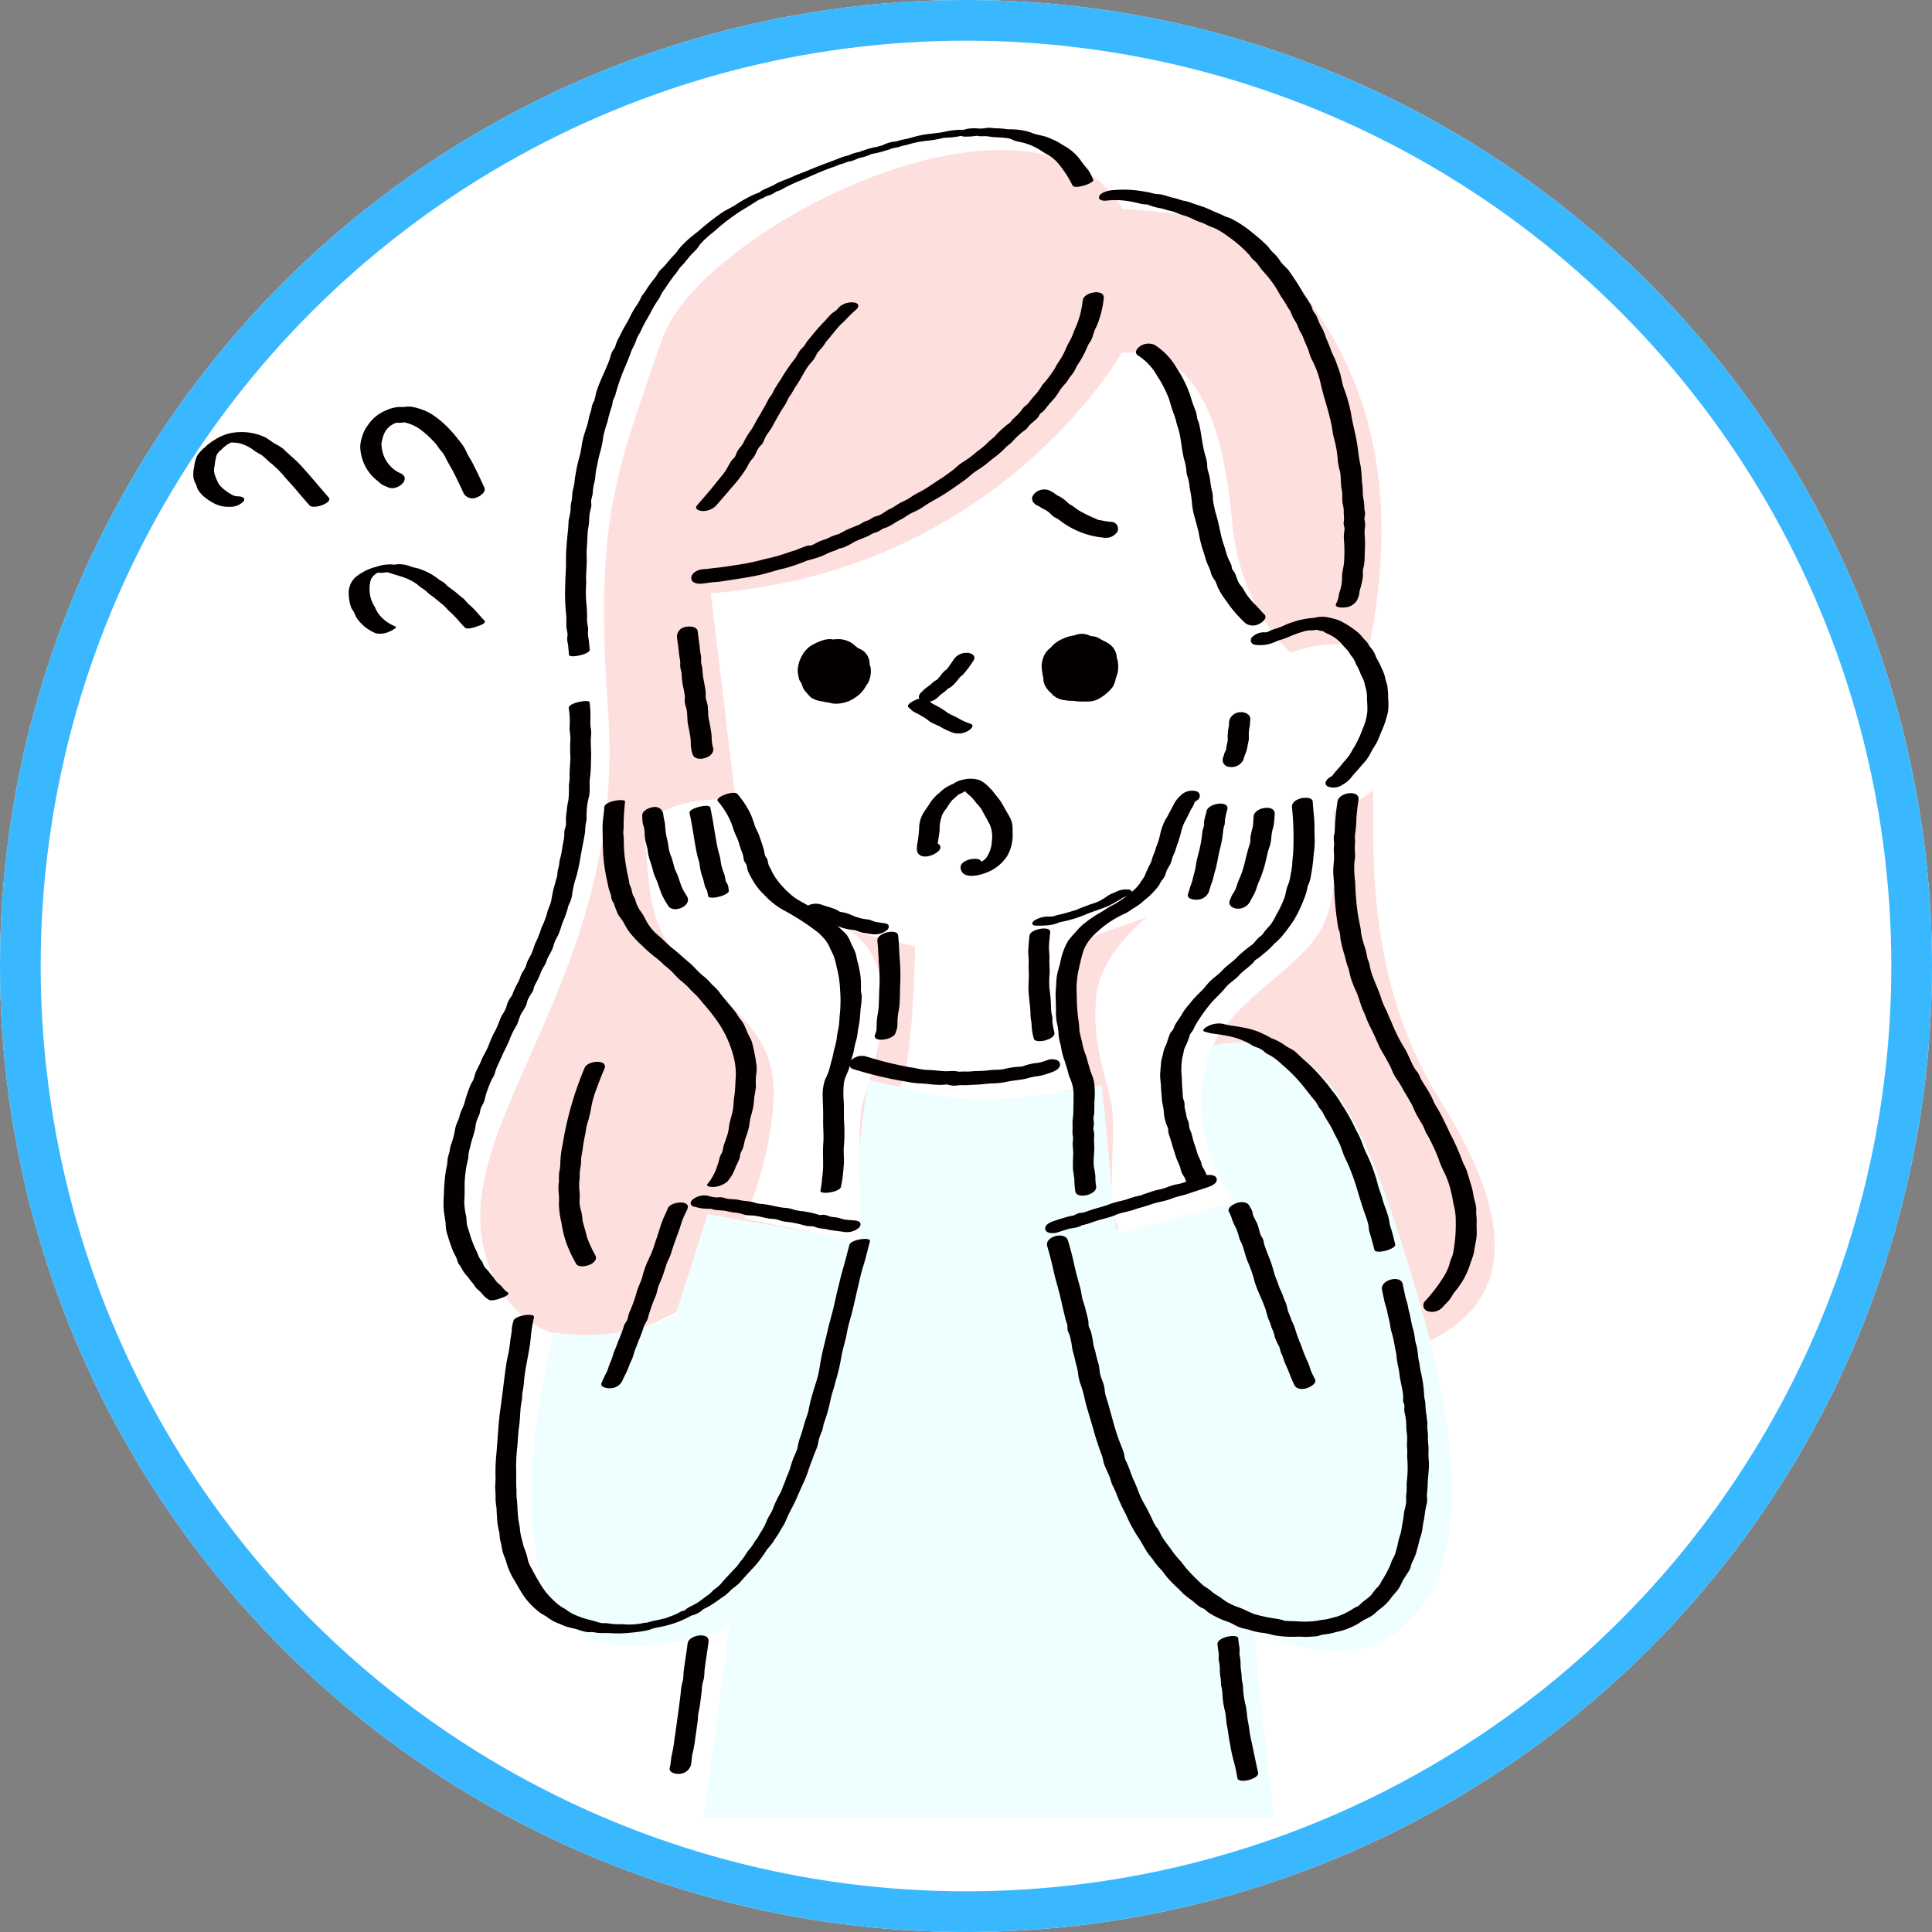 <svg xmlns="http://www.w3.org/2000/svg" xmlns:xlink="http://www.w3.org/1999/xlink" width="190" height="190" viewBox="0 0 190 190"><rect x="0" y="0" width="190" height="190" fill="#808080" stroke="none"/><defs><clipPath id="a"><rect width="128" height="166.232" fill="none"/></clipPath></defs><g transform="translate(-460 -3291)"><g transform="translate(460 3291)" fill="#fff" stroke="#39b7ff" stroke-width="4"><circle cx="95" cy="95" r="95" stroke="none"/><circle cx="95" cy="95" r="93" fill="none"/></g><g transform="translate(479 3303.573)"><g clip-path="url(#a)"><path d="M99.834,120.241S87.562,128.03,81.9,117.72C74.331,103.92,94.742,89.586,92.785,61.5c-1.307-18.756.571-23.1,5.354-36.826,3.647-10.47,36.194-27.535,45.26-12.652,0,0,12.143.123,15.537,5.119S172.3,32.011,167.6,55.181c0,0,.461,11.174.433,17.846s.615,17.16,6.61,26.689c10.332,16.422,3.209,21.353-1.089,23.624Z" transform="translate(-51.976 -4.011)" fill="#fddfde" fill-rule="evenodd"/><path d="M111.413,331.692l56.135.073s-1.66-12.568-1.943-18.376c0,0,8.619,4.355,14.124-.059s7.6-13.451,1.827-33.18-9.907-26.388-20.355-24.338c0,0-3.574,6.847,2.165,15.571l-11.429,2.433-1.386-14.153a48.97,48.97,0,0,1-22.9-.518s-1.846,9.207-.826,15.808l-15.036-2.582-3.139,9.847a19.928,19.928,0,0,1-11.965,1.765s-8.793,32.065,8.527,30.82c8.251-.594,8.756-2.124,8.756-2.124Z" transform="translate(-61.201 -165.532)" fill="#efffff" fill-rule="evenodd"/><path d="M132.723,86.452l2.429,20.287s-9.361-.651-8.87,4.3.192,8.654,4.8,12.77,8.262,6.563,7.777,12.95a33.8,33.8,0,0,1-2.839,11.183l11.441,2.275s-.436-11.094.163-13.53,4.936-12.981-1.321-17.109l6.513,1.608s-.172,11.551-1.518,13.83c0,0,6.934,2.577,17.522.11l-.663-14.184,7.494-2.654s-4.65,3.523-5.028,7.833.608,6.761,1.4,10.042-.68,10.048.95,13.14l11.424-2.943s-5.54-6.715-2.656-14.628c1.8-4.928,8.561-8.134,10.887-12.058s1.3-11.84,1.3-11.84,7.252-1.614,6.934-9.125-5.829-8.24-11.1-6.431c0,0-4.972-4.09-5.781-12.91S180.9,62.167,173.115,62.8c0,0-12.022,21.473-40.392,23.647" transform="translate(-81.817 -40.674)" fill="#fff" fill-rule="evenodd"/><path d="M241.4,143.276c-.171.01.127.013.138.014a1.305,1.305,0,0,1,.264.04c.021.039-.265-.138-.038,0a1.35,1.35,0,0,1,.14.095,1.838,1.838,0,0,1,.42.766,2.282,2.282,0,0,1,.114,1,9.032,9.032,0,0,1-.293,1.094c.026-.089-.1.126-.017.015-.034.045-.076.084-.11.128-.139.179.124-.054-.067.068-.07.045-.143.089-.212.136s-.112.084-.168.127c-.311.238.052-.164.53-.1a2.427,2.427,0,0,0-.435,0q-.166,0-.018.006c-.067,0-.133-.006-.2-.012a3.553,3.553,0,0,1-.879-.218c-.07-.026-.14-.05-.211-.075-.2-.069.06.067-.12-.061a2.443,2.443,0,0,1-.325-.233,7.587,7.587,0,0,1-.548-.7,1.3,1.3,0,0,1-.216-.37c-.045-.167-.039-.345-.067-.515a1.527,1.527,0,0,1,.049-.759,1.991,1.991,0,0,1,.111-.241c.092-.177.033-.04.012-.02-.154.15.033-.017.059-.037a3.292,3.292,0,0,0,.35-.332c-.006.006.19-.174.094-.1s.132-.078.12-.071c-.2.119.048-.015.081-.029l.08-.031q.171-.066-.02.007c0-.021.149-.041,0,0l.1-.008c-.085,0-.066,0,.058,0-.193-.045.082.039.1.044.1.034.21.062.316.091a3.657,3.657,0,0,1,.74.361c.158.083.153.044.235.188s.18.329.233.446a1.4,1.4,0,0,1-.031.966,1.86,1.86,0,0,1-.212.425c-.011.017-.094.118-.022.032-.073.086-.152.169-.23.251-.149.156.039-.019.064-.038-.135.107-.048,0,.024,0,.719.015-.2-.055-.312-.052h-.1q-.244.007.087.023s-.114-.045-.084-.024c-.08-.056-.179-.082-.258-.142.057.043-.108-.115-.13-.138-.19-.2-.371-.378-.341-.643-.007.062.042-.049.044-.054-.072.14.138-.186.161-.217.138-.195-.092.064.081-.1.074-.071.15-.14.226-.21.1-.093.25-.17-.1.035.222-.132-.168.018.081-.026.168-.03-.335.06-.366.012.016.025.1.051.133.076-.124-.1.021.084-.011,0,.025.068.059.133.089.2a.547.547,0,0,1,.078.368c.03-.157-.13.4-.076.217a1.358,1.358,0,0,1-.058.225c-.023,0,.057-.1.057-.1l-.049.051a.636.636,0,0,1,.347-.184c-.029,0-.313.067-.072.03-.09.014-.184.021-.275.032a1.185,1.185,0,0,0-.188.021q.553.164.288.026c-.045-.029-.088-.059-.13-.092-.279-.2-.309-.193-.391-.566a2.42,2.42,0,0,1-.075-.457,2.874,2.874,0,0,1,.062-.453c.011-.065.055-.1.007-.036.02-.028.137-.218.057-.068l-.071.035.155-.084a3.178,3.178,0,0,0,.363-.219c.082-.059.171-.146.241-.2l.059-.053a.769.769,0,0,1-.527.221c.281-.048-.189,0,.11-.009-.091,0,.535.012.257,0a.919.919,0,0,1,.633.239,1.15,1.15,0,0,1,.409.663,1.732,1.732,0,0,1,.105.872c-.059.178-.142.353-.206.53-.05.136.072-.127-.039.1a1.1,1.1,0,0,1-.084.145q.063-.084-.029.032c-.014.015-.2.212-.054.085a1.462,1.462,0,0,1-.14.093c-.071.048-.136.1-.2.149a1.7,1.7,0,0,0-.3.269l.2-.135q.479-.108.261-.076c-.07.006-.14.02-.21.031l-.277.05q-.185.036-.013,0c.1,0-.046-.011-.095-.027s-.125-.035-.188-.05a2.06,2.06,0,0,1-.406-.071l.069.009c.071.034.068.027-.012-.021.069.08-.029-.03-.049-.049a1.778,1.778,0,0,0-.457-.317c-.106-.049-.1-.1-.151-.253a2.067,2.067,0,0,1-.165-.475,1.523,1.523,0,0,1,.06-.409,4.068,4.068,0,0,1,.165-.563c.05-.138.033-.1.02-.065.015-.036.153-.272.094-.192.118-.159.247-.309.363-.471.017-.024.129-.162.051-.071.056-.065.118-.125.179-.186.042-.041.219-.137.072-.073a1.318,1.318,0,0,0-.175.075,3.005,3.005,0,0,1,.418-.155c.055-.026.109-.05.165-.072a.661.661,0,0,1-.229.068c-.235.021-.338-.181-.187.061-.053-.085.056.113.051.1a2.062,2.062,0,0,1,.117.244.673.673,0,0,1-.128.667,2.873,2.873,0,0,1-.343.35s-.232.187-.1.081c.013-.01-.14.108-.142.106-.024-.042.338-.1.073-.053a1.218,1.218,0,0,0-.251.056l.107-.023a.57.57,0,0,1,.459.124l.017.041a.7.7,0,0,1-.04-.144c-.051-.317.084-.478.224-.752.1-.2-.086.071.061-.1.054-.061.115-.118.168-.18.078-.092.058,0,0-.011q.141-.1-.02,0c.048-.026.1-.051.145-.073l-.11.036c.112-.029.109-.029-.006,0,.207,0,.082,0,.044,0-.007,0,.282.048.153.018a1.623,1.623,0,0,1,.268.083c-.132-.057.094.058.1.06s-.162-.159.049.04a2.621,2.621,0,0,1,.384.433,1.434,1.434,0,0,1,.044.9,2.92,2.92,0,0,1-.348.8,1.259,1.259,0,0,1-.118.224c.091-.115-.1.081-.1.079.137-.131-.062.049-.079.062-.045.034-.092.064-.138.1l-.071.044q.164-.093-.011-.006l.076-.025q-.187.046-.015.018l-.1.009c.076,0,.079,0,.007,0s-.068,0-.009.013q-.1-.024-.193-.053c-.089-.026-.176-.055-.265-.081-.224-.065.093.065-.1-.044-.05-.028-.1-.053-.153-.082.015.008-.209-.135-.126-.064a1.3,1.3,0,0,1-.4-.814,2.691,2.691,0,0,1,.091-1.012,1.848,1.848,0,0,1,.177-.379,2.407,2.407,0,0,1,.149-.226c-.064.084.125-.132.147-.155.04-.041.08-.082.122-.121l-.051.04q.142-.1-.009,0c-.379.108.4-.144.244-.086.066-.025.133-.047.2-.075.152-.066-.248.06.017,0-.416.094-.24.044-.051.069a1.921,1.921,0,0,1,.447.092,1.575,1.575,0,0,1,.618.348.651.651,0,0,1,.237.349,5.21,5.21,0,0,1,.127.556,2.157,2.157,0,0,1-.037.538,3.09,3.09,0,0,1-.023.432,3.391,3.391,0,0,1-.184.323c-.09.162-.176.322-.277.478-.048.074-.09.15-.136.225-.013.021-.094.106-.028.039.128-.129-.084.043-.1.054-.186.131.076-.018.108-.032-.126.054-.277.089-.409.13l-.081.025c-.118.029-.109.03.024,0,.164.029-.213-.02-.25-.023-.056,0-.112-.006-.168-.009-.01,0-.291-.022-.114,0-.165-.023.016.026-.121-.053-.059-.034-.122-.064-.183-.094s-.131-.06-.194-.093c.018.01-.2-.125-.129-.065a2.116,2.116,0,0,1-.31-.395.645.645,0,0,1-.176-.359c-.015-.116-.012-.3-.03-.437a1.109,1.109,0,0,1,.043-.51c.05-.17.07-.356.126-.522a2.981,2.981,0,0,1,.445-.63c.08-.1.151-.2.231-.3-.068.083.022-.027.031-.033-.14.107.137-.084.132-.081-.075.037-.067.033.025-.012q-.2.066-.024.01c.081-.023.384-.167.455-.141-.011,0-.29-.034-.036.037a1.337,1.337,0,0,0,.288.036,1.69,1.69,0,0,0,.169,0c.262-.015-.058-.012-.026-.033-.006,0,.545.294.5.27.145.07.557.264.615.392a1.15,1.15,0,0,1,.132.811,2.773,2.773,0,0,1-.458.877c-.089.116-.224.244-.327.369-.063.075-.119.163-.178.239s-.067.1-.033.04q.111-.084-.023.007l.075-.042q-.152.084-.3.172c-.049.031-.1.063-.144.1.192-.125-.044.021-.074.037-.127.069-.256.135-.376.216a1.632,1.632,0,0,1-.213.155c.08.042.259-.18.364-.131a2.129,2.129,0,0,0-.448.071,3.2,3.2,0,0,1-.34.078c.06-.005.139-.019.2-.028l-.088-.009q.136.024-.016-.017l.045.01c.029.04.013.026-.047-.045.011.02-.137-.216-.1-.125a3.1,3.1,0,0,1-.1-.406,1.99,1.99,0,0,1-.121-.44c-.014-.182-.278-.319-.417-.362a1.431,1.431,0,0,0-.77.01c-.427.127-.89.4-.853.9a4.012,4.012,0,0,0,.159.6,1.527,1.527,0,0,0,.323.686,2,2,0,0,0,1.757.546,4.68,4.68,0,0,0,.53-.109c.027-.007.168-.024.033-.009s.039,0,.075,0a2.641,2.641,0,0,0,1.2-.461c.046-.033.1-.068.142-.1-.01.008-.142.075-.039.021.152-.081.306-.161.452-.252.054-.033.262-.181.106-.075a5.643,5.643,0,0,0,.534-.348,4.542,4.542,0,0,0,.49-.557,5.443,5.443,0,0,0,.592-.779,2.548,2.548,0,0,0,.477-1.569,1.724,1.724,0,0,0-.774-1.29,6.175,6.175,0,0,0-.565-.312s-.29-.153-.147-.067c-.042-.025-.082-.052-.124-.079a1.918,1.918,0,0,0-.393-.2,3.111,3.111,0,0,0-.814-.108,3.582,3.582,0,0,0-1.145.013,4.554,4.554,0,0,0-1.709.729,4.194,4.194,0,0,0-.6.626c-.032.037-.175.209-.242.3-.094.127-.183.258-.275.387a1.745,1.745,0,0,0-.3.66,6.815,6.815,0,0,0-.183.771,4.309,4.309,0,0,0,.055.707,1.459,1.459,0,0,0,.228.8,2.532,2.532,0,0,0,1.043.967,2.706,2.706,0,0,0,1.6.421,4.2,4.2,0,0,0,1.716-.282,2.826,2.826,0,0,0,1.577-1.2c.118-.2.239-.386.348-.589a2.284,2.284,0,0,0,.331-.715c.038-.238.044-.5.067-.737a2.642,2.642,0,0,0-.09-.883,2.046,2.046,0,0,0-.256-.692,2.43,2.43,0,0,0-.607-.573,3.69,3.69,0,0,0-1.6-.567,3.134,3.134,0,0,0-1-.028,2.953,2.953,0,0,0-.387.091c-.114.037-.231.081-.345.125,0,0-.252.094-.1.043l-.163.056c-.084.03-.169.059-.251.1a2.222,2.222,0,0,0-.406.238,3.385,3.385,0,0,0-.629.608,3.328,3.328,0,0,0-.722,1.576,2.675,2.675,0,0,0,.15,1.506,2.094,2.094,0,0,0,1.039,1.066,3.517,3.517,0,0,0,3.729-.357,3.462,3.462,0,0,0,1.363-2.888,1.98,1.98,0,0,0-.682-1.253,2.614,2.614,0,0,0-1.631-.664,3.229,3.229,0,0,0-3.083,1.665,1.76,1.76,0,0,0-.179,1.519c.323.719,1.213.618,1.851.48a3.618,3.618,0,0,0,1.673-.924,2.383,2.383,0,0,0,.875-1.368,2,2,0,0,0-.395-1.387,1.762,1.762,0,0,0-1.922-.433,3.8,3.8,0,0,0-.508.189c-.017.007-.1.056-.116.05l.105-.037-.265.1a2.62,2.62,0,0,0-.863.6,4.464,4.464,0,0,0-.488.591c-.1.14-.049.064-.027.037-.036.045-.073.087-.108.132a2.641,2.641,0,0,0-.293.414,4.31,4.31,0,0,0-.262.71,3.064,3.064,0,0,0-.164.79,1.766,1.766,0,0,0,.156.756,1.794,1.794,0,0,0,.343.677,1.461,1.461,0,0,0,.361.251c.053.029.1.057.156.09-.022-.014-.1-.091.017.016a1.619,1.619,0,0,0,.734.427c.1.024.212.036.316.057.026.005.161.044.029.008.137.037.271.074.411.1a3.467,3.467,0,0,0,1.242-.05c-.224.037.091-.009.153-.02a2.537,2.537,0,0,0,.661-.181,2.12,2.12,0,0,0,.495-.31c.051-.043.1-.086.153-.132.186-.176-.136.073.076-.066a2.626,2.626,0,0,0,1.036-1.162c.1-.249.142-.368.231-.592a1.983,1.983,0,0,0,.094-.969,2.412,2.412,0,0,0-.555-1.377,2.581,2.581,0,0,0-1.308-.773,4.083,4.083,0,0,0-1.037-.086c.042,0,.193,0-.011,0-.117,0-.236,0-.352.005a2.621,2.621,0,0,0-.535.093,2.1,2.1,0,0,0-.625.294,2.761,2.761,0,0,0-.241.2c-.057.052-.106.041,0,0-.029.01-.158.114.014,0-.037.024-.079.043-.118.064a3.057,3.057,0,0,0-.6.409,1.85,1.85,0,0,0-.605,1.431,2.131,2.131,0,0,0,.465,1.5,2.18,2.18,0,0,0,1.677.661,3.609,3.609,0,0,0,1.824-.53,1.613,1.613,0,0,0,.545-.62,2.441,2.441,0,0,0,.127-.406c-.028.109,0-.011.007-.03.031-.1.075-.192.1-.293a1.624,1.624,0,0,0-.506-1.329,2.031,2.031,0,0,0-1.905-.315,3.086,3.086,0,0,0-1.577,1.063,3.028,3.028,0,0,0-.468.675,1.146,1.146,0,0,0-.023.859,2.309,2.309,0,0,0,.942,1.133,2.583,2.583,0,0,0,.877.331,3.636,3.636,0,0,0,.631.018c.131,0-.015.007-.026,0a1.857,1.857,0,0,0,.257.032,2.966,2.966,0,0,0,2.864-2.157,2.036,2.036,0,0,0-.108-1.633,4.006,4.006,0,0,0-.3-.561,2.24,2.24,0,0,0-.67-.468,5.384,5.384,0,0,0-1.419-.569,3.423,3.423,0,0,0-2.139.222,3.557,3.557,0,0,0-.758.41,2.793,2.793,0,0,0-.343.292c-.04.04-.078.083-.116.125-.057.062-.126.135-.02.042a2.59,2.59,0,0,0-.6.616,2.708,2.708,0,0,0-.3.789,2.068,2.068,0,0,0-.031.739,6.944,6.944,0,0,0,.107.731,3.75,3.75,0,0,0,.792,1.2,3.974,3.974,0,0,0,2.857,1.27,4.744,4.744,0,0,0,.505.006c.206-.006.051,0,.009,0l.171,0a2.326,2.326,0,0,0,1.376-.4,4.422,4.422,0,0,0,1.163-1.053,2.115,2.115,0,0,0,.267-.723c.065-.235.175-.487.223-.745a3.061,3.061,0,0,0-.178-1.641,2.438,2.438,0,0,0-.869-1.183,3.03,3.03,0,0,0-1.808-.348c-.417.024-1.07.3-1.138.773-.072.5.568.6.918.578" transform="translate(-153.559 -91.62)" fill="#040000"/><path d="M206.179,147.277c-.113.183-.246.354-.365.534-.057.085-.118.168-.175.253s.093-.111,0,.006l-.118.142c-.026.031-.051.064-.079.094a.561.561,0,0,1-.056.059q-.076.07.076-.059a1.484,1.484,0,0,0-.352.288,2.831,2.831,0,0,0-.268.33l-.049.067c-.036.049-.02.03.045-.054,0,.029-.074.082-.091.1-.062.068-.118.14-.176.211-.029.035-.061.068-.09.1-.055.052-.052.051.008,0a.306.306,0,0,1,.112-.077c.153-.083,0,0-.035.017a3.631,3.631,0,0,0-.322.183,2.925,2.925,0,0,0-.36.306l-.111.105c-.12.11-.043,0,.018-.01-.064.008-.2.137-.252.174a2.609,2.609,0,0,0-.382.313c-.032.033-.062.068-.094.1s-.18.162.022,0a.858.858,0,0,0-.373.482.425.425,0,0,0,.226.432,1.487,1.487,0,0,0,1.453-.16,2.937,2.937,0,0,0,.359-.321c.031-.034.064-.067.094-.1.117-.132-.166.105,0,0a4.016,4.016,0,0,0,.665-.524c.037-.035.076-.069.111-.105.081-.083-.158.11-.023.024-.253.162-.092.052-.03.02.1-.054.2-.107.3-.169a3.036,3.036,0,0,0,.551-.551,4.213,4.213,0,0,0,.285-.352c.017-.023.12-.141.034-.05s.046-.031.044-.042l-.076.06.066-.051c.083-.065.166-.13.245-.2a2.149,2.149,0,0,0,.215-.237,10.59,10.59,0,0,0,.878-1.214c.254-.413-.22-.7-.585-.718a1.514,1.514,0,0,0-1.338.588" transform="translate(-131.348 -95.051)" fill="#040000"/><path d="M199.77,160.324c.147.1.247.257.4.355.2.131.4.207.595.319s.348.207.553.32a4.9,4.9,0,0,1,.446.333c.338.243.8.373,1.132.574a6.789,6.789,0,0,0,1.288.588,1.877,1.877,0,0,0,1.437-.22c.219-.129.67-.522.209-.684a5.9,5.9,0,0,1-1.088-.477c-.212-.131-.437-.231-.658-.345a3.213,3.213,0,0,1-.47-.235,7.955,7.955,0,0,0-1.047-.67c-.143-.083-.36-.184-.529-.283-.106-.062-.236-.24-.363-.331a1.513,1.513,0,0,0-1.335.037c-.149.063-.926.465-.571.718" transform="translate(-129.388 -103.305)" fill="#040000"/><path d="M202.639,188.568l-.07.07.413-.259-.061.029,1.03-.128-.052-.009.326.167c-.062-.064.02-.444.037-.578.04-.313.093-.624.132-.937a3.964,3.964,0,0,1,.293-1.622,6.258,6.258,0,0,1,.446-.649,5.67,5.67,0,0,1,.491-.7c.187-.188.4-.35.589-.531a.885.885,0,0,0,.143-.14c.112-.179-.166.139-.227.107.1.054.607-.229.693-.281a.732.732,0,0,0,.172-.112c.163-.186-.2.123-.222.046a.332.332,0,0,1,.114.011,5.375,5.375,0,0,0,.6.556,6.591,6.591,0,0,1,.536.643,4.375,4.375,0,0,1,.523.639c.258.5.53.99.8,1.485a3.132,3.132,0,0,1,.187,1.6,3.09,3.09,0,0,1-.6,1.705,2.547,2.547,0,0,1-.57.392c-.06.037-.157.058-.191.1-.049.056-.437.008.117.044.288.018.229.049.208-.175-.042-.441-.905-.333-1.164-.264-.366.1-.92.354-.876.811.113,1.181,1.789.784,2.508.491a4.181,4.181,0,0,0,2.083-1.658,4.106,4.106,0,0,0,.515-2.388,2.611,2.611,0,0,0-.151-1.166c-.181-.391-.419-.775-.636-1.147a5.6,5.6,0,0,0-.615-.979c-.268-.3-.489-.663-.781-.942a3.617,3.617,0,0,0-1-.805,2.866,2.866,0,0,0-1.612-.081,2.677,2.677,0,0,0-.883.321c.011-.007-.214.157-.221.153l.18-.071a2.073,2.073,0,0,0-.238.075,3.6,3.6,0,0,0-1.235.834,4.059,4.059,0,0,0-.9.963c-.209.362-.481.68-.688,1.045a2.9,2.9,0,0,0-.4,1.42,10.171,10.171,0,0,1-.142,1.321c-.052.382-.21.966.1,1.279.492.5,1.538.1,1.951-.309.3-.3.224-.657-.2-.76a1.7,1.7,0,0,0-1.443.387" transform="translate(-130.988 -117.825)" fill="#040000"/><path d="M236.428,101.455q-.121-.15,0,.081l-1.6.993c-.1-.028-.208-.129-.052-.02.063.044.128.086.194.127.122.076.244.154.367.228a3.418,3.418,0,0,0,.325.172c.018.008.132.068.058.024a3.194,3.194,0,0,1,.416.32,4.127,4.127,0,0,0,.342.316c.111.077.343.183.4.222.267.178.5.386.783.552a8.275,8.275,0,0,0,3.79,1.3,1.312,1.312,0,0,0,1.324-.641.685.685,0,0,0-.639-.921,5.485,5.485,0,0,1-.888-.128c-.108-.023-.339-.054-.378-.064s-.241-.107-.348-.156a12.87,12.87,0,0,1-1.559-.773c-.3-.188-.542-.416-.858-.578-.024-.012-.143-.079-.123-.065.088.059.022.012-.021-.03a5.12,5.12,0,0,0-.443-.395,3.176,3.176,0,0,0-.52-.34c-.058-.029-.12-.051-.176-.081.1.052-.076-.054-.093-.065a3.389,3.389,0,0,0-.741-.443,1.385,1.385,0,0,0-1.156.145c-.261.164-.561.507-.445.848a.7.7,0,0,0,.177.3,1.166,1.166,0,0,0,1.394.183c.326-.176.836-.712.467-1.106" transform="translate(-151.864 -65.463)" fill="#040000"/><path d="M170.136,143.948a1.246,1.246,0,0,0-.691.61c-.1.231.227.422.4.445a2.529,2.529,0,0,0,1.08-.112,3.885,3.885,0,0,0,.593-.217c.045-.023.192-.069-.018,0s.153.022-.093.013c.049,0,.1,0,.147,0-.159-.006.029.006.07.013.13.024.258.051.386.086a5.454,5.454,0,0,1,.673.265,2.261,2.261,0,0,1,.6.367,2.6,2.6,0,0,1,.553.511,1.4,1.4,0,0,1-.03,1.377c.052-.073-.026.019-.039.03l-.129.1c-.053.043-.109.082-.159.128-.1.092.092-.091.108-.049,0,.008-.165.057-.151.062.15.05.121-.091.028-.017l.1-.018q-.161.014-.068.008c.071,0-.177,0-.216,0a2.962,2.962,0,0,1-1.377-.419,1.521,1.521,0,0,1-.5-.389c-.164-.181-.352-.268-.4-.512a3.433,3.433,0,0,1-.107-.651,1.7,1.7,0,0,1,.168-.678,2.481,2.481,0,0,1,.365-.662c.08-.092-.1.061.068-.059-.018.012-.118.109-.127.08,0-.006.354-.169.381-.184.278-.162-.246.154-.423.066l-.03,0c.1.015.209.028.314.039.171.013.345-.026.513-.008,0,0-.122-.008-.145-.006l.081.022c-.04-.016-.035-.014.014,0a3.6,3.6,0,0,1,.431.189,2.381,2.381,0,0,1,1.014.978,1.994,1.994,0,0,1,.309.692c.015.127.018.256.038.383a.962.962,0,0,1,.031.357c-.03.14-.115.268-.158.4-.034.106-.045.22-.083.325a1.626,1.626,0,0,1-.4.52c-.019.02-.129.1-.011.017a1.513,1.513,0,0,1-.143.09c.255-.141-.381.092-.05.013.032-.008.6.046.346-.042-.052-.018-.112-.033-.166-.046a2.473,2.473,0,0,0-.282-.047c-.034,0-.3-.071-.132-.006a2.6,2.6,0,0,1-.524-.357,1.35,1.35,0,0,1-.461-.59c-.036-.126-.053-.256-.087-.382a1.344,1.344,0,0,1-.094-.378,1.023,1.023,0,0,1,.115-.3,2.6,2.6,0,0,1,.15-.344,2.148,2.148,0,0,1,.383-.51c.041-.041.082-.081.125-.12-.1.09-.009.005.019-.013.136-.086.276-.165.41-.253.4-.262-.321.257-.691.087a1.028,1.028,0,0,0,.158.047c.136.034.076.017.038,0-.014-.005.163.08.134.063.088.05.2.149.309.21-.031-.018-.035-.068.033.032-.006-.009.034.087.041.12.111.5.422,1.034.259,1.555a1.1,1.1,0,0,1-.121.218c.016-.029.119-.093.031-.031-.06.043-.123.082-.184.124-.093.065-.186.132-.277.2-.2.146.1-.022-.04.02-.033.01-.3.1-.147.063.173-.039-.119.022-.124.023a1.273,1.273,0,0,1,.2-.025c.126-.006.044.007-.008-.006l.05.011c.028.031.028.033,0,0l-.02-.02q.025.067,0,.007a.529.529,0,0,1-.036-.156c-.018-.138-.018-.274-.043-.412a1.726,1.726,0,0,1,.063-.752c.012-.05.027-.1.043-.143-.015.045-.083.077-.007.027a.852.852,0,0,0,.157-.143c-.219.262-.883.429-1.054.181.041.06.112.1.15.165a1.158,1.158,0,0,1,.114.416,1.268,1.268,0,0,1,.007.31,1.988,1.988,0,0,1-.035.227c-.015.065-.078.172-.007.074s-.077.065-.079.067a.932.932,0,0,0-.1.085c.14-.162,1.075-.281.756-.233-.153.023,0,.009.027,0l-.072-.017c.05.017.048.015,0-.007a1.463,1.463,0,0,1-.182-.094s-.1-.074-.046-.029a.853.853,0,0,1-.152-.172,1.175,1.175,0,0,1,.141-1.333c.066-.088.124-.181.186-.272.039-.059.093-.117.127-.179.079-.143-.05.126-.056.044,0-.028.217-.138.252-.163a1.8,1.8,0,0,0,.417-.338c-.1.161-.35.188-.1.086l.043-.016a.847.847,0,0,1-.619.03,1.638,1.638,0,0,0,.441.167,1.18,1.18,0,0,1,.288.1.938.938,0,0,1,.272.212,1.718,1.718,0,0,1,.167.586,2.274,2.274,0,0,1-.075.758,1.858,1.858,0,0,1-.234.628,1.749,1.749,0,0,1-.411.492c.011-.01-.2.161-.1.09s-.127.074-.117.068c-.063.037-.266.1-.291.164.021-.053.2-.082.249-.092s.262-.017.065-.018c-.138,0-.278.018-.416,0,.161.015.016-.007-.014-.015-.069-.019-.145-.018-.213-.042-.1-.038.011-.005.017,0a1.4,1.4,0,0,1-.1-.112,4.235,4.235,0,0,1-.491-.552,3.227,3.227,0,0,1-.349-1.4,2.373,2.373,0,0,1,.49-1.42c-.059.07.037-.029.042-.033l.065-.055q-.088.063-.011.009l.035-.025a.7.7,0,0,1-.189.081c.114-.044.236-.076.349-.118.188-.07.021-.009-.016,0,.009,0,.273-.089.1-.036s.1-.019.118-.021l.086-.014c.115-.014.112-.014-.01,0-.163-.05.187.043.093.011a1.023,1.023,0,0,1,.27.155,1.377,1.377,0,0,1,.483.575,2.424,2.424,0,0,1,.241.737,2.879,2.879,0,0,1-.09.779,2.369,2.369,0,0,1-.069.336.368.368,0,0,1-.134.179c-.041.039-.079.08-.122.118.12-.106-.014.006-.053.029a3.753,3.753,0,0,0-.326.2c-.166.124.482-.149.179-.08.042-.009.222-.027.023-.01l-.18.017s-.265.005-.123.008c.161,0-.2-.023.022.007.024,0,.142.052-.021-.009a3.812,3.812,0,0,0-.491-.155c-.211-.049.027.036-.07-.026s.094.1-.081-.062a1,1,0,0,1-.168-.187,1.071,1.071,0,0,1-.082-.794.849.849,0,0,1,.118-.251,1.3,1.3,0,0,1,.108-.154c-.031.037-.1.094.025-.013.17-.143.012-.021.009-.009l-.828.177-.044-.012c.106.091.14.046.211.18.1.183-.039.414-.088.558.02-.059-.077.125-.012.04a.587.587,0,0,1-.053.05.379.379,0,0,1-.077.065l.091-.07q-.422.251.729-.178l.417.092c.094.033.058.169.078.044a1.061,1.061,0,0,0-.012-.173c-.005-.151-.024-.315-.018-.466a3.3,3.3,0,0,1,.092-.5c.014-.068.027-.136.045-.2.011-.042.024-.082.037-.123q.031-.092.006,0c-.069.076.052-.049.068-.065a3.092,3.092,0,0,0,.22-.239,1.552,1.552,0,0,0,.133-.177c.108-.181-.069.056-.153.1-.055.032-.254.085-.055.041-.339.075.162,0-.106.011.036,0,.277.049.116,0l.076.02c-.065-.018-.056-.009.028.026a1.615,1.615,0,0,1,.556,1.469,1.2,1.2,0,0,1-.339.566,3.925,3.925,0,0,1-.346.351c.033-.026.122-.084-.02,0q-.148.086.014,0l-.153.068c-.057.026-.3.1-.045.038l.217-.021q.365,0,.134-.043c-.063-.023-.618-.136-.643-.081l.088.017q.166.047.018-.022c.015.022-.126-.122-.119-.115a1.236,1.236,0,0,1-.256-.328.981.981,0,0,1-.054-.761,1.881,1.881,0,0,1,.22-.335,2.624,2.624,0,0,1,.291-.333c.038-.039.075-.077.116-.115-.133.122.058-.031.083-.045.118-.069.238-.133.354-.205l.069-.045q.147-.089-.015,0l.094-.035q-.162.056.018,0c.227-.049.013-.015-.016,0,.055-.008.11-.015.165-.02a.581.581,0,0,1-.16,0l-.03-.014.151.054c.093.033.185.064.28.092-.02-.006.261.085.151.036.091.04.05.019.122.085a1.07,1.07,0,0,1,.347.738,1.246,1.246,0,0,1-.366.893c-.1.118-.172.264-.277.372.118-.122-.141.1.007-.015a1.42,1.42,0,0,0-.22.148l.291-.122-.146.042a3.858,3.858,0,0,0-.476.173c-.1.045-.2.1-.3.155l-.132.077q1.029-.165.562-.186a2.445,2.445,0,0,0-.522-.016c-.216.011.092.047-.113-.015a1.551,1.551,0,0,1-.228-.07,1.621,1.621,0,0,0-1.447.184c-.257.173-.632.617-.172.822a4.77,4.77,0,0,0,1.7.285,2.492,2.492,0,0,0,1.315-.271c.072-.037.144-.074.215-.113.036-.02.176-.07.051-.033-.05.015-.292.1-.1.046.094-.027.185-.059.277-.091a3.115,3.115,0,0,0,1.494-1.151,4.01,4.01,0,0,0,.419-.588,1.924,1.924,0,0,0,.214-.9,1.646,1.646,0,0,0-.624-1.276,2.2,2.2,0,0,0-.8-.345c.075.022-.051-.017-.054-.017-.089-.029-.177-.065-.266-.092a1.866,1.866,0,0,0-.554-.07,4.8,4.8,0,0,0-3.341,1.52,2.271,2.271,0,0,0-.747,1.476,1.707,1.707,0,0,0,.612,1.3,1.559,1.559,0,0,0,.944.4c.056.006.11.011.167.014s.144.037.019,0a2.215,2.215,0,0,0,.518.093,3.509,3.509,0,0,0,2.053-.7c.842-.6,1.677-1.648,1.294-2.739a3.025,3.025,0,0,0-.365-.634,1.617,1.617,0,0,0-.574-.569,2.9,2.9,0,0,0-2.017-.112,2.844,2.844,0,0,0-1.048.466,1.74,1.74,0,0,0-.343.356c-.037.049-.069.1-.109.151.07-.081-.04.029-.065.054a2.2,2.2,0,0,0-.58,1.389,5.287,5.287,0,0,0,.015.837.583.583,0,0,0,.355.564,2.115,2.115,0,0,0,2.1-.553,1.759,1.759,0,0,0,.589-1.4c-.086-.6-.773-.913-1.31-.952a2.271,2.271,0,0,0-2.435,2.421,1.513,1.513,0,0,0,1.108,1.176c.052.016.1.029.157.042.014,0,.174.048.1.022s.068.03.083.036a2.306,2.306,0,0,0,.292.1,3.567,3.567,0,0,0,1.034.019,3.884,3.884,0,0,0,.9-.16,4.537,4.537,0,0,0,.949-.476,2.31,2.31,0,0,0,1.131-1.315,3.31,3.31,0,0,0,.108-1.5,2.417,2.417,0,0,0-2.393-1.956,4.379,4.379,0,0,0-1.082.151c-.143.034-.28.081-.419.129.052-.018-.357.127-.167.06.078-.027.068-.024-.031.008s-.2.069-.306.106a2.981,2.981,0,0,0-1.8,2.658,4.024,4.024,0,0,0,.286,1.5,1.787,1.787,0,0,0,.379.626c.16.161.3.357.474.5a2.552,2.552,0,0,0,1.68.384,3.909,3.909,0,0,0,1.028-.125,4.449,4.449,0,0,0,1.009-.482,3.468,3.468,0,0,0,1.713-2.613,2.131,2.131,0,0,0-.3-1.424,2.961,2.961,0,0,0-3.819-.207c-.08.064-.153.133-.231.2.142-.12-.087.045-.128.073a2.5,2.5,0,0,0-.7.711,2.75,2.75,0,0,0-.618,1.35,1.566,1.566,0,0,0,.65,1.441,2.342,2.342,0,0,0,1.882.3,2.261,2.261,0,0,0,1.519-1.188,1.937,1.937,0,0,0-.117-1.549,1.6,1.6,0,0,0-2.062-.42,2.035,2.035,0,0,0-1.235,1.26,2.581,2.581,0,0,0-.1.77c.008.127.04.248.059.373s.01.261.036.388c.12.579.835.736,1.336.733a4.106,4.106,0,0,0,2.092-.63,2.827,2.827,0,0,0,1.284-1.279,2.328,2.328,0,0,0-.119-1.572c-.076-.193-.087-.406-.178-.591a.744.744,0,0,0-.229-.278c-.063-.049-.13-.1-.2-.138-.087-.056-.013,0-.071-.041a2.7,2.7,0,0,0-.786-.364,2.139,2.139,0,0,0-1.241,0,4.176,4.176,0,0,0-.932.479,3.614,3.614,0,0,0-.732.543,3.767,3.767,0,0,0-.884,1.337,1.433,1.433,0,0,0-.161.725,4.5,4.5,0,0,0,.181.759,2.387,2.387,0,0,0,.99,1.136,1.892,1.892,0,0,0,.824.4c.1.017.211.019.315.037.144.025-.113-.03.027.009a3.166,3.166,0,0,0,.489.1,3.3,3.3,0,0,0,2.118-.629,3.029,3.029,0,0,0,1.131-1.354c.08-.228.15-.46.23-.689a1.768,1.768,0,0,0-.02-.821,1.854,1.854,0,0,0-.137-.662c-.124-.243-.264-.5-.406-.73a2.147,2.147,0,0,0-.47-.489,3.914,3.914,0,0,0-.682-.507,4.344,4.344,0,0,0-.627-.273,2.473,2.473,0,0,0-.549-.139,5.145,5.145,0,0,0-.629,0c-.044,0,.149,0,.146,0-.041.026-.264-.035-.314-.04a2.2,2.2,0,0,0-.648.035,3.917,3.917,0,0,0-.949.351,2.677,2.677,0,0,0-1.387,1.292,3.136,3.136,0,0,0-.39,1.455,4.819,4.819,0,0,0,.111.681,1.046,1.046,0,0,0,.391.615c.156.139.276.313.441.445a4.8,4.8,0,0,0,4.529.581,3.416,3.416,0,0,0,.825-.523,2.268,2.268,0,0,0,.6-.6,2.516,2.516,0,0,0,.263-1.614,2.141,2.141,0,0,0-.907-1.133,4.352,4.352,0,0,0-1.372-.745,4.507,4.507,0,0,0-1.621-.311,3.779,3.779,0,0,0-1.25.234c-.056.021-.109.045-.164.068,0,0-.265.107-.11.052.13-.046-.037.007-.072.017-.1.029-.263.034.1-.013l.486.015-.016,0,.4.445,0-.009-.384.442-.156.078c.26-.13.853-.484.538-.842-.288-.328-1.025-.2-1.354-.033" transform="translate(-109.416 -92.63)" fill="#040000"/><path d="M178.274,218.677c-.276-.037-.551-.089-.827-.127s-.518-.189-.8-.25a5.181,5.181,0,0,1-1.533-.377,4,4,0,0,0-.869-.308c-.132-.035-.288-.037-.415-.084-.092-.034-.193-.126-.287-.171-.491-.236-1.059-.352-1.571-.543a1.776,1.776,0,0,0-1.442.2c-.237.141-.654.58-.19.753a13.782,13.782,0,0,1,1.617.568c.519.274,1.1.31,1.616.595a5.8,5.8,0,0,0,1.709.41c.291.061.548.219.852.262s.585.094.879.134a1.9,1.9,0,0,0,1.443-.387c.3-.263.255-.618-.181-.677" transform="translate(-110.241 -140.444)" fill="#040000"/><path d="M135.134,140.295c.056.548.158,1.092.205,1.64.021.252.079.488.112.735.027.207-.016.42.015.632.027.185.094.359.114.545.03.289.036.578.077.866.069.484.214.96.251,1.451.016.208-.027.419.008.629s.124.434.168.655c.1.481.044.981.139,1.465.089.452.186.911.247,1.368a7.21,7.21,0,0,1,.03.729,4.019,4.019,0,0,0,.155.777c.206.956,2.25.427,2.04-.547a4.183,4.183,0,0,1-.127-.635c-.018-.288-.017-.585-.057-.871-.065-.457-.156-.916-.247-1.368s-.041-.924-.123-1.383c-.039-.217-.128-.428-.165-.641s.008-.464-.022-.69c-.064-.473-.163-.936-.245-1.4a7.231,7.231,0,0,1-.072-.8c-.014-.216-.094-.409-.119-.618-.028-.234.022-.465-.024-.7a6.468,6.468,0,0,1-.108-.7c-.047-.558-.152-1.112-.208-1.67-.052-.505-.862-.53-1.211-.436a.972.972,0,0,0-.83.983" transform="translate(-87.562 -90.244)" fill="#040000"/><path d="M177.645,46.732a9.2,9.2,0,0,1-.581,2.4c-.141.314-.274.609-.389.938-.146.422-.392.768-.579,1.174-.152.332-.289.677-.471.994-.212.369-.482.694-.66,1.083a11.46,11.46,0,0,1-1.3,1.744,6.872,6.872,0,0,1-.588.852,8.493,8.493,0,0,0-.736.874,1.445,1.445,0,0,1-.337.317,2.209,2.209,0,0,0-.458.536,7.6,7.6,0,0,1-.794.789c-.09.094-.156.228-.247.313-.151.14-.342.235-.492.382a9.342,9.342,0,0,0-.875.828c-.222.285-.545.458-.795.73a6.894,6.894,0,0,1-.978.83c-.289.216-.545.466-.839.677-.31.222-.636.421-.946.641-.294.208-.539.476-.834.687s-.627.472-.925.659c-.729.458-1.388.96-2.142,1.364a7.359,7.359,0,0,0-.993.58,6,6,0,0,1-.892.471c-.381.194-.7.471-1.093.646s-.707.469-1.1.641a4.748,4.748,0,0,0-.49.157,3.007,3.007,0,0,0-.334.2c-.036.025-.345.18-.137.115.241-.075-.189.04-.189.04a2.618,2.618,0,0,0-.307.124c-.209.1-.356.225-.557.307-.359.147-.721.287-1.077.444-.171.075-.34.173-.489.253-.075.04-.152.075-.227.116q-.171.095-.335.2l.294-.092c-.087-.085-.691.16-.794.2-.144.061-.341.169-.448.213-.151.063-.448.158-.651.235-.275.1-.5.26-.767.377.087-.038-1.445.516-.158.053l-.158.061q.228-.058.065-.033c-.212-.062-.656.15-.867.223s-.507.209-.684.268a6.368,6.368,0,0,0-.68.212,17.452,17.452,0,0,1-2.234.62,22.055,22.055,0,0,1-2.912.6c-.552.088-1.114.187-1.671.239s-.992.132-1.511.164c-.43.027-1.069.309-1.131.8-.064.507.555.644.93.62.492-.031.908-.132,1.342-.155.529-.028,1.066-.131,1.59-.21.986-.149,1.974-.3,2.943-.515.872-.2,1.562-.458,2.372-.632a18.059,18.059,0,0,0,2.24-.773,14.07,14.07,0,0,0,1.409-.422c.36-.164.718-.352,1.02-.459a2.489,2.489,0,0,0,.671-.278c.163-.134-.36.044.011-.016a3.164,3.164,0,0,0,.4-.087,7.574,7.574,0,0,0,1.157-.593c.378-.186.783-.327,1.173-.487.221-.09.41-.23.625-.326.087-.039.291-.086.475-.17a4.189,4.189,0,0,0,.6-.377c-.076.051-.267.1-.011.051a2.5,2.5,0,0,0,.384-.143c.432-.2.809-.5,1.216-.691.383-.182.732-.472,1.092-.656a7.77,7.77,0,0,0,1.129-.591c.621-.46,1.4-.826,2.065-1.249.723-.458,1.394-.936,2.094-1.438.311-.223.579-.5.886-.723s.637-.418.946-.642.586-.484.89-.715a9.06,9.06,0,0,0,1.191-1.023c.246-.269.559-.438.8-.726a8.335,8.335,0,0,1,.834-.8c.156-.14.34-.228.491-.383.121-.124.212-.272.334-.4.3-.3.758-.567.94-.965.007-.014.125-.224,0-.08a1.609,1.609,0,0,1,.217-.145,2.365,2.365,0,0,0,.466-.5c.245-.331.52-.606.786-.915s.467-.711.725-1.044c.131-.169.28-.317.419-.479.165-.191.269-.414.417-.614a4.382,4.382,0,0,0,.409-.543c.112-.213.19-.417.321-.623a9.979,9.979,0,0,0,.7-1.206c.1-.217.2-.437.293-.656s.243-.379.344-.585c.186-.383.243-.817.452-1.187a7.455,7.455,0,0,0,.44-1.191,9.137,9.137,0,0,0,.33-1.685c.151-.981-1.928-.694-2.061.177" transform="translate(-90.167 -29.767)" fill="#040000"/><path d="M263.612,61.416a5.634,5.634,0,0,1,1.864,2,11.315,11.315,0,0,1,1.194,2.347,14.5,14.5,0,0,0,.467,1.458c.16.4.221.814.362,1.224.342,1,.353,2.109.613,3.133a5.545,5.545,0,0,1,.24,1.214,2.14,2.14,0,0,0,.155.659,5.782,5.782,0,0,1,.162.966,12.331,12.331,0,0,1,.22,1.4,6.892,6.892,0,0,0,.286,1.548c.124.47.256.93.372,1.4a13.1,13.1,0,0,0,.358,1.582c.152.4.252.813.387,1.219a5.257,5.257,0,0,0,.242.593,3.757,3.757,0,0,1,.252.727,3.084,3.084,0,0,0,.385.668,3.813,3.813,0,0,1,.238.6,7.868,7.868,0,0,0,.824,1.339,12.839,12.839,0,0,0,1.906,2.228,1.273,1.273,0,0,0,1.366.078c.272-.123.863-.569.517-.921-.3-.3-.571-.634-.87-.938a7.178,7.178,0,0,1-.909-1.068c-.115-.178-.219-.367-.327-.549s-.272-.335-.385-.516c-.222-.356-.274-.812-.518-1.17a1.1,1.1,0,0,1-.187-.293c-.027-.083-.016-.177-.038-.262a3.467,3.467,0,0,0-.268-.583c-.216-.467-.313-.973-.485-1.456-.338-.952-.445-1.947-.738-2.915a11.05,11.05,0,0,1-.319-1.394c-.038-.229-.015-.456-.049-.685-.042-.281-.129-.553-.17-.835s-.079-.563-.123-.844a5.429,5.429,0,0,0-.192-.7,3.921,3.921,0,0,1-.053-.638,5,5,0,0,0-.188-.809c-.294-.984-.36-2.03-.589-3.03-.052-.226-.159-.425-.214-.647a5.5,5.5,0,0,0-.116-.63,13.911,13.911,0,0,1-.531-1.5,11.532,11.532,0,0,0-1.351-2.759,6.5,6.5,0,0,0-2.188-2.3,1.472,1.472,0,0,0-1.453.161c-.324.22-.562.645-.149.91" transform="translate(-170.674 -39.017)" fill="#040000"/><path d="M253.933,18.295a8.068,8.068,0,0,1,2.5.159c.272.041.541.131.812.184.211.041.431.03.639.07-.116-.022.078.041.081.042.08.026.158.056.239.082a5.179,5.179,0,0,0,.849.22c.352.05.676.2,1.031.267.412.075.8.312,1.214.418a5.519,5.519,0,0,1,1.078.426c.433.213.9.324,1.33.554.316.172.66.25.979.427a7.935,7.935,0,0,1,1.077.7,11.8,11.8,0,0,1,2.128,1.864,2.308,2.308,0,0,0,.313.4,2.255,2.255,0,0,1,.418.387,9,9,0,0,0,.742.943A10.266,10.266,0,0,1,270.82,27.5c.209.365.47.7.676,1.066.1.188.218.359.338.536a4.381,4.381,0,0,1,.25.581c.16.325.379.6.518.94a3.851,3.851,0,0,0,.214.527,3.578,3.578,0,0,1,.3.555c.134.357.279.7.438,1.049.174.381.236.817.436,1.185a9.381,9.381,0,0,1,.874,2.369c.36,1.608.963,3.147,1.183,4.782.061.45.221.869.3,1.315a9.642,9.642,0,0,1,.2,1.483,6.562,6.562,0,0,0,.215,1.054c.1.5.069,1.043.13,1.553a5.956,5.956,0,0,1,.1.645c0,.237-.016.459,0,.7.02.259.1.495.126.75s0,.507.038.761a3.174,3.174,0,0,1-.034.633c-.012.22.093.416.088.632s-.073.444-.07.677c0,.282.03.559.046.84a15.524,15.524,0,0,1-.024,1.726c-.026.477-.2.948-.193,1.42a4.364,4.364,0,0,1-.218,1.433,3.3,3.3,0,0,0-.139.616,2.17,2.17,0,0,1-.24.636c-.188.4.689.378.858.354a1.512,1.512,0,0,0,1.172-.646,2.493,2.493,0,0,0,.233-.574c.033-.168.033-.334.082-.5a6.534,6.534,0,0,0,.3-1.359c.014-.189-.02-.383,0-.568.026-.2.1-.4.122-.6.07-.533.051-1.064.081-1.6.028-.5-.021-.979-.038-1.474a3.623,3.623,0,0,1,.055-.673,2.42,2.42,0,0,0-.066-.632c-.021-.215.066-.419.057-.637-.007-.17-.058-.335-.072-.5a5.377,5.377,0,0,0-.055-.757,3.71,3.71,0,0,1-.093-.754,10.085,10.085,0,0,0-.089-1.174,13.659,13.659,0,0,0-.137-1.531c-.206-.874-.248-1.758-.427-2.641-.17-.841-.392-1.671-.518-2.518a15.111,15.111,0,0,0-.719-2.489c-.134-.4-.194-.823-.3-1.23-.113-.427-.285-.838-.427-1.257-.146-.435-.381-.809-.53-1.239s-.327-.8-.486-1.21a5.835,5.835,0,0,0-.446-1.045c-.217-.341-.318-.728-.5-1.09-.087-.171-.221-.312-.311-.479s-.11-.365-.206-.535c-.214-.379-.471-.756-.713-1.121a25.636,25.636,0,0,0-1.505-2.336c-.242-.292-.552-.529-.775-.837a4.054,4.054,0,0,0-.766-.921,2,2,0,0,1-.365-.437,4.432,4.432,0,0,0-.5-.507,13.808,13.808,0,0,0-1.085-.934,11.061,11.061,0,0,0-2.21-1.466c-.194-.085-.4-.117-.591-.214a6.2,6.2,0,0,0-.646-.294c-.523-.2-1.013-.476-1.543-.649-.442-.144-.871-.278-1.305-.447a6.606,6.606,0,0,0-.706-.158,7.042,7.042,0,0,0-.687-.22c-.458-.078-.877-.269-1.33-.357-.223-.043-.444-.03-.666-.079-.3-.065-.6-.153-.9-.191a11.446,11.446,0,0,0-3.378-.138c-.338.055-1.09.229-1.172.646s.627.392.859.354" transform="translate(-163.984 -11.154)" fill="#040000"/><path d="M155.809,5.125a4.446,4.446,0,0,0-.45-.911c-.219-.311-.491-.584-.706-.9a4.772,4.772,0,0,0-1.431-1.384c-.258-.159-.508-.3-.76-.471a8.173,8.173,0,0,0-.924-.433c-.594-.293-1.3-.306-1.886-.58a6.678,6.678,0,0,0-2.249-.3,7.046,7.046,0,0,0-.993-.1c-.343.018-.687-.081-1.063-.042a3.125,3.125,0,0,1-.879.055,4.094,4.094,0,0,0-1.091.048,4.136,4.136,0,0,1-.776.146c-.032,0,.548-.014.3-.058a1.322,1.322,0,0,0-.256,0,7.557,7.557,0,0,0-1.439.187c-.718.156-1.649.192-2.451.366-.49.106-.963.255-1.447.381.308-.08.023-.018-.036-.009a4.36,4.36,0,0,0-.574.138c-.208.062-.421.151-.616.213l.794-.182a8.33,8.33,0,0,0-1.041.139,4.141,4.141,0,0,0-.624.223l-.195.1q-.318.165.187-.057c-.05,0-.879.215-.551.157a6.777,6.777,0,0,0-1.4.36,2.055,2.055,0,0,0-.592.246l.539-.136a3.244,3.244,0,0,0-.382.048,4.232,4.232,0,0,0-.667.172,3.566,3.566,0,0,0-.548.244c-.508.285,1-.174.561-.143A4.685,4.685,0,0,0,130.82,3c-.943.363-2.079.771-3.09,1.2-.489.209-.991.372-1.474.6-.585.272-1.218.441-1.778.773-.411.243-.852.367-1.264.6-.053.03-.322.257-.36.244-.016-.006.672-.219.265-.111a7.124,7.124,0,0,0-1.194.506,13.293,13.293,0,0,0-1.317.782c-.418.257-.866.463-1.283.724a27.432,27.432,0,0,0-2.379,1.867c-.391.312-.791.613-1.153.96-.2.194-.406.394-.591.6-.2.228-.338.477-.555.694-.341.342-.634.711-.944,1.079-.182.215-.421.385-.588.611-.152.207-.254.435-.417.637a11.058,11.058,0,0,0-.893,1.229c-.131.218-.309.407-.434.625a6.126,6.126,0,0,1-.352.676,8.065,8.065,0,0,0-.771,1.308c-.258.529-.59,1.02-.85,1.554-.112.229-.22.455-.352.673a5.673,5.673,0,0,0-.257.717c-.088.2-.245.345-.328.546-.114.275-.169.57-.277.845-.4,1.04-.946,2.059-1.267,3.129a6.772,6.772,0,0,1-.186.783,1.8,1.8,0,0,0-.227.549,4.247,4.247,0,0,1-.2.775c-.1.322-.144.66-.238.985-.14.484-.327.965-.442,1.456-.135.577-.165,1.169-.347,1.74a16.217,16.217,0,0,0-.378,1.733,6.573,6.573,0,0,0-.11.84,7.512,7.512,0,0,1-.168.743c-.066.391-.045.787-.147,1.173a2.67,2.67,0,0,0-.057.718,8.186,8.186,0,0,1-.182.957c-.047.336-.035.674-.074,1.012-.079.674-.13,1.343-.179,2.021s0,1.347-.042,2.028c-.046.734-.061,1.465-.075,2.2a21.649,21.649,0,0,0,.117,2.193c.028.342,0,.674.012,1.015.011.287.1.556.12.837a3.7,3.7,0,0,1-.044.385,2.324,2.324,0,0,0,.069.5c.062.371.072.755.115,1.129.038.337,2.1-.049,2.04-.547-.032-.278-.055-.557-.082-.835a7.063,7.063,0,0,1-.1-.732,2.6,2.6,0,0,0,.009-.636,3.779,3.779,0,0,1-.093-.882,12.2,12.2,0,0,0-.075-1.54,12.45,12.45,0,0,1-.009-1.858c.013-.311-.024-.617,0-.93.017-.282.026-.564.044-.845.036-.567-.028-1.13.017-1.691s.056-1.13.1-1.688c.02-.224.073-.446.1-.67.043-.366.028-.731.092-1.094.039-.224.112-.44.146-.664s-.036-.426,0-.639.115-.4.141-.622a5.612,5.612,0,0,1,.138-1c.143-.461.12-.945.222-1.419.121-.565.218-1.137.385-1.688a9.789,9.789,0,0,0,.289-1.452,11.337,11.337,0,0,1,.411-1.462,13.477,13.477,0,0,1,.377-1.384,2.033,2.033,0,0,0,.137-.578c.035-.283.218-.477.278-.752a19.469,19.469,0,0,1,1.029-2.9c.168-.425.346-.824.492-1.257s.416-.795.536-1.239a3.659,3.659,0,0,1,.347-.676c.127-.251.244-.507.37-.758.233-.462.514-.887.747-1.347a7.973,7.973,0,0,1,.687-1.137,3.1,3.1,0,0,0,.295-.563,5.605,5.605,0,0,1,.395-.574c.26-.41.538-.807.831-1.2a6.111,6.111,0,0,0,.388-.5,3.091,3.091,0,0,1,.475-.592c.322-.335.58-.725.9-1.059.146-.151.3-.293.447-.448.194-.212.316-.464.516-.676a9.723,9.723,0,0,1,1.065-.963c.352-.276.67-.6,1.025-.871a18.921,18.921,0,0,1,2.169-1.535c.459-.254.88-.56,1.332-.821.157-.09.448-.2.64-.308.1-.057.408-.251-.111.016.229-.118.511-.151.749-.262a2.822,2.822,0,0,0,.3-.165c.084-.056.167-.115.247-.177q-.214.1-.059.042a2.332,2.332,0,0,0,.757-.332c.507-.255.978-.488,1.5-.7,1.069-.439,2.121-.949,3.219-1.327.31-.107.61-.224.909-.359-.279.125-.1.041-.018.022a4.344,4.344,0,0,0,.745-.262c.316-.143-.026.132-.422.081a2.275,2.275,0,0,0,.78-.145,7.371,7.371,0,0,0,.966-.406l-.778.239a7.443,7.443,0,0,0,1.409-.362c.191-.081.045-.026.236-.107.119-.045.237-.093.354-.144q-.876.189-.408.128a8.257,8.257,0,0,0,1.309-.294c.24-.067.48-.136.714-.224.082-.031.873-.375.349-.172l-.793.182a7.142,7.142,0,0,0,1.31-.221c.075-.025.57-.2.233-.1-.29.089-.022.017.04.007a4.348,4.348,0,0,0,.5-.113,10.7,10.7,0,0,1,1.845-.378c.416-.038.827-.1,1.237-.179.2-.038.4-.11.607-.133-.258.029.184,0,.268,0a7.56,7.56,0,0,0,1.249-.161c-.346.062.131-.036.23-.021-.315-.046-.048.046-.007.057a1.35,1.35,0,0,0,.3.024,5.866,5.866,0,0,0,1.232-.114c0,.052-.509-.065-.136.033a1.651,1.651,0,0,0,.19.035,6.218,6.218,0,0,0,.648,0c.238.01.573.08.854.1.368.025.732.023,1.1.073a2.321,2.321,0,0,1,.563.115,3.328,3.328,0,0,0,.414.178c.328.088.662.138.989.236a6.089,6.089,0,0,1,1.659.8c.283.194.6.318.874.529a3.875,3.875,0,0,1,.852.829,10.782,10.782,0,0,1,1.256,1.977c.184.447,2.177-.215,2.04-.547" transform="translate(-67.297 0)" fill="#040000"/><path d="M295.862,139.32a3.453,3.453,0,0,0,1.894-.241c.227-.081.4-.183.557-.221a5.576,5.576,0,0,0,.855-.3,12.2,12.2,0,0,1,1.417-.521,2.462,2.462,0,0,1,.655-.126,3.11,3.11,0,0,0,.658-.063c.028-.006.335-.071.219-.059l-.489-.025a8.068,8.068,0,0,0,.833.211c.177.013.03-.045.174.058a2.764,2.764,0,0,0,.441.232,3.84,3.84,0,0,1,1.392,1.043c.155.207.335.36.5.552.182.208.272.457.472.657a3.051,3.051,0,0,1,.383.732,6.058,6.058,0,0,1,.454.974,6.514,6.514,0,0,1,.33.717c.06.27.12.519.2.786a4.588,4.588,0,0,1,.087,1.052,10.05,10.05,0,0,1,.033,1.08,5.449,5.449,0,0,1-.471,1.754,10.561,10.561,0,0,1-.786,1.712c-.168.251-.3.5-.446.761a6.479,6.479,0,0,1-.633.783c-.253.323-.511.624-.789.926-.121.132-.218.292-.339.422.007-.007.13-.092,0,.005-.084.062-.187.1-.274.164-.3.2-.583.631-.158.874a1.541,1.541,0,0,0,1.45-.17,2.931,2.931,0,0,0,.826-.667c.228-.319.517-.592.769-.9.218-.263.439-.506.663-.759a4.9,4.9,0,0,0,.6-.979c.17-.315.386-.592.545-.918s.289-.667.425-1.007a9.767,9.767,0,0,0,.654-1.982,5.738,5.738,0,0,0,.011-1.237,9.855,9.855,0,0,0-.075-1.24c-.056-.3-.185-.577-.228-.885a5.1,5.1,0,0,0-.393-1c-.132-.365-.356-.678-.517-1.026a2.347,2.347,0,0,0-.472-.847c-.213-.207-.295-.5-.513-.7-.26-.246-.449-.54-.715-.779a9.03,9.03,0,0,0-1.918-1.24,6.721,6.721,0,0,0-1.033-.282,2.732,2.732,0,0,0-1.508.071l.536-.061a8.676,8.676,0,0,0-3.284.722,6.388,6.388,0,0,1-.959.373,4.439,4.439,0,0,0-.725.292c.082-.036-.1.031-.1.032-.241.075-.3-.012.025.061a1.645,1.645,0,0,0-1.443.387.441.441,0,0,0,.215.8" transform="translate(-191.456 -88.487)" fill="#040000"/><path d="M82.229,160.789a8.5,8.5,0,0,1,.1,1.764c-.058.509.125,1.006.057,1.513a13.394,13.394,0,0,0,.014,1.6c-.008.616-.1,1.233-.079,1.849a3.616,3.616,0,0,1-.052.712c-.039.264,0,.533-.019.8a7.081,7.081,0,0,1-.063.923,6.414,6.414,0,0,0-.141.831c-.029.307-.072.612-.094.919a5.033,5.033,0,0,1-.006.718,2.457,2.457,0,0,0-.146.575,3.93,3.93,0,0,1-.081.922c-.113.492-.157,1-.272,1.489a3.357,3.357,0,0,0-.132.574,4.2,4.2,0,0,1-.153.783c-.055.23-.025.46-.1.688-.081.262-.146.526-.221.791a11.411,11.411,0,0,0-.313,1.439c-.071.471-.337.858-.427,1.321a8.307,8.307,0,0,1-.546,1.412,10.62,10.62,0,0,1-.508,1.337c-.239.428-.307.923-.54,1.349-.111.2-.226.406-.326.615-.093.193-.116.407-.206.6s-.241.38-.345.579c-.136.26-.2.515-.312.78a8.51,8.51,0,0,0-.558,1.129,1.616,1.616,0,0,1-.3.554,2.688,2.688,0,0,0-.35.811c-.133.489-.489.837-.645,1.3a8.465,8.465,0,0,1-.588,1.327,10.946,10.946,0,0,0-.554,1.275c-.2.516-.527.959-.72,1.478-.163.438-.433.823-.583,1.264a3.042,3.042,0,0,1-.216.664,3.888,3.888,0,0,0-.381.8,11.685,11.685,0,0,0-.4,1.223c-.109.508-.409.924-.521,1.426-.1.453-.382.847-.445,1.319a8.162,8.162,0,0,1-.442,1.628,3.86,3.86,0,0,0-.1.582,6.8,6.8,0,0,0-.189.671,4.8,4.8,0,0,1-.081.735c-.068.287-.111.58-.153.872a19.428,19.428,0,0,0-.138,2.016,8.226,8.226,0,0,0,.021,1.725c.055.317.1.638.149.956a6.406,6.406,0,0,0,.07.8c.162.6.363,1.223.583,1.8a6.076,6.076,0,0,0,.352.74c.124.227.143.493.277.709a4.309,4.309,0,0,1,.406.643,2.7,2.7,0,0,0,.468.6c.147.19.269.389.433.567.178.195.291.435.47.625a4.342,4.342,0,0,1,.562.542,2.372,2.372,0,0,0,.58.523c.285.224,1.013-.041,1.306-.144.122-.043.88-.327.622-.529a2.116,2.116,0,0,1-.535-.509,2.269,2.269,0,0,0-.483-.442,4.492,4.492,0,0,1-.378-.507c-.174-.206-.341-.4-.5-.621-.123-.17-.309-.3-.422-.475s-.145-.4-.279-.572a1.552,1.552,0,0,1-.324-.54,4.716,4.716,0,0,0-.308-.692,10.747,10.747,0,0,1-.568-1.581c-.07-.227-.159-.454-.221-.684a6.839,6.839,0,0,1-.071-.8,7.021,7.021,0,0,1-.205-1.522c.049-.578.033-1.169.036-1.749a11.062,11.062,0,0,1,.188-1.759c.043-.25.117-.492.162-.741a5.185,5.185,0,0,1,.09-.754c.133-.406.189-.815.328-1.221.09-.264.161-.539.233-.809s.078-.559.16-.832a5.822,5.822,0,0,1,.27-.666c.088-.2.081-.415.153-.616.086-.238.238-.448.327-.689.1-.262.124-.539.22-.8a12.867,12.867,0,0,1,.525-1.358,3.2,3.2,0,0,0,.3-.562,4.586,4.586,0,0,1,.29-.839c.206-.406.368-.815.562-1.227.225-.477.475-.915.654-1.416a7.794,7.794,0,0,1,.618-1.245c.232-.4.294-.89.536-1.282a5.9,5.9,0,0,0,.409-.69c.094-.21.118-.435.208-.646a4.6,4.6,0,0,1,.413-.687c.14-.219.144-.481.264-.711a8.566,8.566,0,0,0,.544-1.135,3.718,3.718,0,0,1,.335-.676,3.006,3.006,0,0,0,.316-.684c.136-.4.419-.736.555-1.135.069-.2.124-.4.2-.6.09-.244.225-.448.335-.68.224-.475.334-1,.539-1.484a7.468,7.468,0,0,0,.439-1.294c.056-.247.211-.459.286-.7a3.548,3.548,0,0,0,.134-.662,10.46,10.46,0,0,1,.395-1.633c.24-.843.367-1.693.525-2.552.111-.6.243-1.214.334-1.82a6.879,6.879,0,0,1,.072-.839,2.028,2.028,0,0,0,.069-.711,7.5,7.5,0,0,1,.237-1.919c.151-.609.007-1.276.112-1.889a17.35,17.35,0,0,0,.093-1.847c.04-.676-.044-1.348-.02-2.018a4.728,4.728,0,0,0,.033-.757,4.744,4.744,0,0,1-.08-.882,10.732,10.732,0,0,0-.074-1.891c-.032-.319-2.09.052-2.04.547" transform="translate(-45.302 -103.758)" fill="#040000"/><path d="M318.92,186.674a25.852,25.852,0,0,0-.271,2.894c-.01.217-.07.4-.095.615a3.5,3.5,0,0,0,.034.578c.011.226-.036.456-.032.683,0,.282.042.571.025.853-.028.459-.089.9-.078,1.365s.077.91.093,1.363a28.213,28.213,0,0,0,.225,2.923c.053.384.1.8.177,1.181.034.169.119.323.15.492.042.224.04.453.084.678a12.014,12.014,0,0,0,.365,1.445c.121.365.161.753.309,1.106.164.39.208.826.338,1.233a9.7,9.7,0,0,0,.469,1.187c.327.691.477,1.459.808,2.153.165.346.275.711.436,1.057.2.42.416.828.608,1.25.163.358.312.722.48,1.077.2.421.456.789.674,1.2.176.331.359.638.509.983a4.6,4.6,0,0,0,.64,1.168,9.849,9.849,0,0,1,.571.982c.238.362.448.749.669,1.123.208.352.341.741.53,1.106s.421.737.635,1.1c.188.314.256.666.463.972a10.647,10.647,0,0,1,.552,1.068c.207.4.377.831.547,1.248a8.856,8.856,0,0,0,.541,1.312,8.529,8.529,0,0,1,.73,2.084c.131.452.156.915.287,1.365a6.135,6.135,0,0,1,.156,1.468,14.618,14.618,0,0,1-.289,3.233,2.913,2.913,0,0,1-.2.516c-.074.194-.117.407-.177.607a5.731,5.731,0,0,1-.672,1.312,15.63,15.63,0,0,1-1.674,2.154.6.6,0,0,0,.267,1,1.4,1.4,0,0,0,1.443-.387c.246-.279.552-.55.766-.848.108-.151.188-.319.293-.468.149-.212.324-.406.473-.618a7.5,7.5,0,0,0,1.21-2.4,8.46,8.46,0,0,0,.34-1.018c.073-.528.2-1.047.265-1.578.054-.473-.019-.955.012-1.431a5.954,5.954,0,0,0-.041-.785c-.014-.227.016-.45-.011-.679-.049-.427-.219-.816-.268-1.239a7.723,7.723,0,0,0-.311-1.227c-.1-.368-.222-.724-.331-1.09s-.336-.681-.456-1.045a23.876,23.876,0,0,0-1.175-2.629c-.351-.749-.694-1.475-1.089-2.207-.174-.322-.387-.6-.534-.942a9.349,9.349,0,0,0-.63-1.211c-.2-.328-.424-.657-.617-.989-.1-.173-.144-.378-.25-.552-.118-.194-.277-.353-.394-.55-.421-.711-.664-1.518-1.133-2.209a16.21,16.21,0,0,1-1.119-2.276c-.17-.363-.32-.711-.468-1.08a11.568,11.568,0,0,1-.5-1.112c-.216-.763-.553-1.471-.839-2.208a6.262,6.262,0,0,1-.364-1.292,2.683,2.683,0,0,0-.186-.544,5.755,5.755,0,0,1-.127-.627c-.1-.41-.253-.814-.36-1.226a7.153,7.153,0,0,1-.168-.748,4.863,4.863,0,0,0-.083-.635,19.268,19.268,0,0,1-.42-2.975c-.063-.513-.035-1.025-.093-1.536a10.446,10.446,0,0,1-.068-1.612c.009-.231.061-.453.075-.683.017-.282-.02-.57-.025-.852s.037-.54.027-.811a2.393,2.393,0,0,1,.011-.641,14.31,14.31,0,0,0,.125-1.621c.051-.572.109-1.133.2-1.7.165-1.031-1.92-.773-2.068.152" transform="translate(-206.385 -120.432)" fill="#040000"/><path d="M154.621,49.167c-.125.121-.236.266-.366.379-.151.13-.332.212-.477.355-.279.275-.523.588-.8.867-.555.556-1.036,1.187-1.539,1.789-.125.15-.2.322-.319.478-.1.138-.238.245-.349.376-.279.329-.42.759-.707,1.063a17.385,17.385,0,0,0-1.243,1.851c-.21.289-.394.611-.59.91-.107.162-.165.346-.26.513-.113.2-.272.349-.374.555-.325.659-.715,1.3-1.088,1.939-.218.374-.409.788-.662,1.14a6.532,6.532,0,0,0-.672,1.121c-.151.332-.455.588-.639.919-.088.159-.128.374-.225.519-.108.163-.282.28-.39.45-.255.4-.436.825-.729,1.2-.278.358-.578.7-.856,1.059-.556.717-1.173,1.385-1.757,2.075-.314.371.268.548.54.551a1.8,1.8,0,0,0,1.35-.544c.493-.582,1.009-1.149,1.493-1.743a12.743,12.743,0,0,0,1.556-2.058,3.1,3.1,0,0,1,.5-.785c.329-.339.393-.785.678-1.153.106-.137.248-.243.345-.387a5.04,5.04,0,0,0,.25-.563c.188-.372.475-.676.675-1.041.4-.726.792-1.462,1.255-2.148.194-.287.288-.621.491-.894.23-.31.383-.659.605-.975.431-.609.738-1.3,1.158-1.908.2-.3.5-.543.675-.852.1-.166.156-.33.267-.488a6.343,6.343,0,0,1,.475-.548,4.994,4.994,0,0,0,.321-.477c.121-.175.279-.321.411-.488.277-.351.558-.7.849-1.035.278-.322.628-.577.9-.908a11.671,11.671,0,0,1,.879-.833c.291-.282.247-.59-.18-.671a1.851,1.851,0,0,0-1.443.387" transform="translate(-91.032 -31.594)" fill="#040000"/><path d="M190.661,225.489c.1.821.1,1.657.172,2.482a16.841,16.841,0,0,1,.018,2.335c-.02.385-.011.777-.042,1.16a6.629,6.629,0,0,1-.082,1.075,6.214,6.214,0,0,0-.128,1.07c-.016.217,0,.451-.031.665-.025.165-.107.319-.149.48-.2.77,1.858.476,2.043-.244.042-.162.12-.315.149-.48a6.527,6.527,0,0,0,.031-.665,6.114,6.114,0,0,1,.128-1.07,6.839,6.839,0,0,0,.1-1.239c.022-.385.017-.774.032-1.16a19.241,19.241,0,0,0-.027-2.472c-.074-.827-.071-1.66-.171-2.483-.087-.71-2.137-.248-2.04.547" transform="translate(-123.38 -145.532)" fill="#040000"/><path d="M233.416,224.335c-.054.444-.088.885-.119,1.331-.033.474.057.945.034,1.42-.021.434.024.863.016,1.3s-.046.831-.035,1.256c.021.833.189,1.656.2,2.5,0,.393.117.749.112,1.141a6.6,6.6,0,0,0,.2,1.175c.109.618,2.161.139,2.04-.547a8.139,8.139,0,0,1-.2-1.105,2.906,2.906,0,0,0-.018-.507,3.458,3.458,0,0,1-.1-.535c-.024-.448-.027-.886-.068-1.334-.035-.388-.1-.777-.122-1.163a11.005,11.005,0,0,1,.035-1.206c.025-.442-.04-.889-.019-1.334s-.056-.891-.041-1.336.066-.889.119-1.332c.088-.728-1.956-.347-2.032.285" transform="translate(-151.168 -144.924)" fill="#040000"/><path d="M126.585,225.38a4.283,4.283,0,0,0,.874-1.535,7.173,7.173,0,0,0,.368-.81c.043-.139.038-.285.074-.425a3.592,3.592,0,0,1,.223-.473c.132-.323.158-.7.275-1.039a9.95,9.95,0,0,0,.332-1.043c.074-.321.084-.662.165-.978.093-.363.2-.711.274-1.083.062-.339.068-.667.106-1.007a7.319,7.319,0,0,0,.157-1.058,6.4,6.4,0,0,1,.013-1.039,3.419,3.419,0,0,0,.036-1.047,18.117,18.117,0,0,0-.444-2.23c-.1-.306-.3-.6-.426-.9s-.238-.6-.395-.892-.384-.5-.548-.781a6.246,6.246,0,0,0-.544-.748c-.459-.56-.953-1.113-1.377-1.7a5.75,5.75,0,0,0-.64-.64,6.318,6.318,0,0,0-.729-.74c-.58-.412-.989-.993-1.531-1.436s-1.005-.9-1.546-1.321-.989-.927-1.512-1.357a4.681,4.681,0,0,1-1.232-1.581,4.875,4.875,0,0,0-.526-.845,3.621,3.621,0,0,1-.474-1.078c-.056-.164-.163-.3-.231-.46a3.4,3.4,0,0,1-.118-.5c-.049-.187-.151-.353-.2-.539-.047-.164-.057-.338-.093-.5a19.689,19.689,0,0,1-.429-2.6c-.036-.457-.046-.9-.049-1.362,0-.2-.048-.4-.051-.6s.048-.424.036-.639a21.483,21.483,0,0,1,.144-2.426c.019-.327-2-.081-2.04.547-.041.692-.194,1.411-.177,2.1.017.718.025,1.433.046,2.154a15.659,15.659,0,0,0,.274,2.367c.069.378.162.749.231,1.126.06.325.19.6.272.918.038.146.041.3.092.441s.147.263.209.4a9.681,9.681,0,0,0,.39,1.017c.175.295.408.548.573.852a7.52,7.52,0,0,0,.545.9,10.417,10.417,0,0,0,1.274,1.357,13.662,13.662,0,0,0,1.485,1.285,8.194,8.194,0,0,1,.674.614,9.227,9.227,0,0,1,.8.692c.237.268.479.514.74.76a10.787,10.787,0,0,1,.829.728,7.191,7.191,0,0,0,.717.722,8.748,8.748,0,0,1,.662.771,19.215,19.215,0,0,1,1.278,1.577,10.76,10.76,0,0,1,1.712,3.454,6.952,6.952,0,0,1,.3,2.245c-.051.668-.046,1.345-.152,2-.068.418-.058.843-.129,1.258s-.184.775-.289,1.166c-.1.371-.108.766-.206,1.141-.107.411-.27.8-.4,1.2-.056.179-.074.355-.116.537a2.374,2.374,0,0,1-.21.462c-.14.309-.157.648-.3.965a5.214,5.214,0,0,1-.919,1.78c-.36.309.315.376.49.365a2.386,2.386,0,0,0,1.363-.5" transform="translate(-74.093 -121.709)" fill="#040000"/><path d="M274.948,224.63a2.087,2.087,0,0,1-.338-.626,2.982,2.982,0,0,0-.233-.427,1.355,1.355,0,0,1-.183-.5c-.085-.308-.269-.585-.369-.894s-.182-.632-.3-.943c-.128-.349-.2-.717-.3-1.073-.045-.153-.118-.285-.174-.432a1.971,1.971,0,0,1-.069-.5,1.918,1.918,0,0,0-.174-.478,3.066,3.066,0,0,1-.115-.535c-.037-.192-.1-.383-.13-.576-.022-.168,0-.341-.029-.508-.027-.148-.1-.282-.132-.428a4.308,4.308,0,0,1-.039-.569c-.034-.425-.074-.836-.073-1.262,0-.378-.082-.712-.051-1.093a5.535,5.535,0,0,1,.124-1.2c.083-.26.1-.563.2-.809a8.663,8.663,0,0,0,.44-1.044,1.221,1.221,0,0,1,.094-.3c.086-.155.222-.268.3-.432a7.73,7.73,0,0,1,.6-1.066,15.778,15.778,0,0,1,1.173-1.585c.438-.509.96-.934,1.374-1.466.387-.5.942-.772,1.354-1.234s.945-.787,1.376-1.223c.078-.079.134-.2.217-.267.155-.132.346-.218.5-.355.228-.2.455-.382.69-.575a9.173,9.173,0,0,0,.718-.725,5.4,5.4,0,0,0,.691-.668,16.859,16.859,0,0,0,1.223-1.645,13.246,13.246,0,0,0,.848-1.71,9.2,9.2,0,0,0,.438-1.27,2.119,2.119,0,0,1,.106-.448,3.616,3.616,0,0,0,.208-.572,18.683,18.683,0,0,0,.335-2.45,8.907,8.907,0,0,0,.106-1.271c-.019-.461-.026-.909-.024-1.37,0-.849-.131-1.7-.176-2.549-.025-.464-.906-.39-1.178-.317-.416.112-.888.384-.862.864a29.093,29.093,0,0,1,.112,4.6c-.039.368-.081.736-.094,1.105a8.923,8.923,0,0,1-.167,1.01,3.647,3.647,0,0,1-.268,1c-.161.359-.176.769-.306,1.142a11.219,11.219,0,0,1-.833,1.763,7.115,7.115,0,0,1-.513.887c-.206.274-.466.5-.667.779-.061.083-.2.3-.2.3.1-.1-.208.142-.185.123a2.427,2.427,0,0,0-.19.156c-.22.214-.376.472-.617.668a12.709,12.709,0,0,0-1.5,1.245c-.414.462-1.006.8-1.42,1.27-.4.455-.958.772-1.37,1.239-.217.246-.391.49-.623.723-.252.253-.52.505-.762.767-.2.218-.371.463-.572.683a5.678,5.678,0,0,0-.707,1c-.191.329-.44.624-.615.962-.068.132-.106.279-.177.409-.082.151-.22.264-.307.413a9.78,9.78,0,0,0-.354,1.034,3.382,3.382,0,0,0-.339.931c-.045.319-.179.6-.2.924-.023.447-.1.9-.089,1.348.011.339.071.668.082,1.01.014.423.068.841.091,1.262.021.391.157.735.177,1.124a4.718,4.718,0,0,0,.261,1.32,2.069,2.069,0,0,1,.172.441,2.7,2.7,0,0,0,.071.54c.146.413.268.822.391,1.245.1.329.214.651.311.981.114.387.335.735.44,1.116a2.325,2.325,0,0,0,.165.514c.075.143.178.266.252.409a3.587,3.587,0,0,0,.495.921,1.276,1.276,0,0,0,1.365.076c.269-.121.865-.567.518-.917" transform="translate(-175.057 -121.293)" fill="#040000"/><path d="M129.841,198.528a6.617,6.617,0,0,1-.481-.831c-.136-.337-.253-.7-.368-1.043s-.288-.632-.391-.962a10.966,10.966,0,0,0-.306-1.061,3.124,3.124,0,0,1-.256-.925,9.829,9.829,0,0,0-.222-1.1,8.441,8.441,0,0,1-.12-1.057c-.028-.361-.152-.686-.179-1.049a.817.817,0,0,0-.96-.734c-.392.023-1.152.348-1.114.861.017.221.013.444.041.665.023.177.1.332.136.505.078.378.05.781.117,1.164.059.336.182.662.234,1a4.785,4.785,0,0,0,.283,1.213,10.836,10.836,0,0,1,.306,1.061c.11.353.29.674.411,1.024s.249.747.395,1.1a8.939,8.939,0,0,0,.614,1.09c.5.85,2.43.04,1.86-.927" transform="translate(-81.286 -122.968)" fill="#040000"/><path d="M291.484,199.238c.16-.332.362-.647.514-.979s.226-.7.384-1.037A11.907,11.907,0,0,0,293.1,195c.083-.333.147-.673.25-1a3.8,3.8,0,0,0,.256-1.144,4.6,4.6,0,0,1,.213-1.083,10.794,10.794,0,0,0,.113-1.163c.129-1.025-1.951-.746-2.065.162-.044.347-.026.728-.091,1.066a8.922,8.922,0,0,0-.233,1.049,2.953,2.953,0,0,1-.027.518c-.041.166-.106.333-.155.5-.112.376-.2.753-.3,1.134a10.023,10.023,0,0,1-.63,1.968c-.149.31-.228.657-.358.977a4.241,4.241,0,0,1-.3.505c-.1.169-.157.357-.242.533-.218.453.2.792.618.843a1.354,1.354,0,0,0,1.33-.621" transform="translate(-187.576 -123.087)" fill="#040000"/><path d="M142.512,197.724c-.039-.161-.032-.335-.084-.492-.06-.18-.195-.318-.241-.5-.04-.162-.033-.328-.084-.489-.056-.176-.13-.348-.189-.523a5.106,5.106,0,0,1-.225-1.023c-.044-.354-.174-.669-.25-1.017-.3-1.362-.441-2.756-.755-4.115-.1-.425-2.148.08-2.04.547.314,1.359.459,2.753.755,4.115.07.326.2.625.243.955a5.129,5.129,0,0,0,.21,1.026,7.361,7.361,0,0,1,.281,1.01,2.632,2.632,0,0,0,.229.508,3.625,3.625,0,0,1,.109.549c.106.431,2.153-.088,2.04-.547" transform="translate(-89.837 -122.729)" fill="#040000"/><path d="M279.92,197.49c.1-.33.188-.647.313-.969.134-.346.178-.686.286-1.036.2-.659.3-1.367.448-2.043a11.3,11.3,0,0,0,.373-2.035,1.942,1.942,0,0,1,.125-.5,2.166,2.166,0,0,0,.04-.493,10.094,10.094,0,0,1,.244-1.084c.163-.886-1.906-.577-2.052.212-.063.34-.2.684-.239,1.022a3.808,3.808,0,0,1-.03.495,2.765,2.765,0,0,0-.146.536,11.76,11.76,0,0,1-.368,2.057c-.072.321-.165.635-.225.958a7.673,7.673,0,0,1-.2,1.027c-.111.338-.151.674-.277,1.01-.132.351-.235.7-.342,1.055-.141.47.618.566.908.538a1.284,1.284,0,0,0,1.144-.75" transform="translate(-180.043 -122.335)" fill="#040000"/><path d="M146.484,186.572a8.19,8.19,0,0,1,1.175,1.811,6.015,6.015,0,0,1,.356.943,9.308,9.308,0,0,0,.393.931c.14.336.22.694.34,1.038.073.209.168.419.226.633.045.164.038.341.1.5.051.141.159.252.22.388a3.416,3.416,0,0,1,.106.5,6.238,6.238,0,0,0,.443.909,6.339,6.339,0,0,0,1.219,1.578,7.887,7.887,0,0,0,1.722,1.406,24.13,24.13,0,0,1,3.591,2.31,6.809,6.809,0,0,1,.658.686,3.438,3.438,0,0,1,.51.891c.13.264.267.524.377.8a9.079,9.079,0,0,1,.249.975,10.223,10.223,0,0,1,.343,2.28,13.139,13.139,0,0,1-.012,2.267c-.043.39-.058.783-.1,1.172-.05.431-.18.853-.212,1.286a5.762,5.762,0,0,1-.228,1.011c-.1.385-.147.768-.266,1.149-.1.332-.173.666-.263,1a9.134,9.134,0,0,1-.395.935,4.57,4.57,0,0,0-.235,1.678c.018.735.064,1.465.045,2.2-.021.786.078,1.55.017,2.337s-.006,1.607-.02,2.409a11.339,11.339,0,0,1-.111,1.132,7.008,7.008,0,0,1-.15,1.145c-.125.444,1.865.183,2.015-.35a13.777,13.777,0,0,0,.26-1.969c.087-.664-.024-1.337.026-2a15.684,15.684,0,0,0,.032-2.275c-.049-.672-.01-1.341-.032-2.015a10.006,10.006,0,0,1,.006-1.975c.1-.6.435-1.086.572-1.665.088-.372.184-.734.3-1.1s.155-.768.256-1.151a5.251,5.251,0,0,0,.21-.918c.037-.419.144-.827.2-1.245s.065-.839.112-1.257a8.864,8.864,0,0,0,.1-1.174c0-.183-.053-.345-.074-.525s.01-.378,0-.567a7.02,7.02,0,0,0-.1-1.259c-.077-.35-.124-.7-.231-1.046-.1-.327-.117-.655-.245-.977-.117-.293-.263-.571-.4-.854a3.91,3.91,0,0,0-.456-.865,15.528,15.528,0,0,0-3.312-2.554c-.612-.42-1.294-.7-1.891-1.146a8.871,8.871,0,0,1-1.489-1.5,4.7,4.7,0,0,1-.679-1.091c-.07-.155-.167-.293-.242-.445a2.817,2.817,0,0,1-.135-.557c-.052-.188-.2-.325-.264-.506-.058-.16-.051-.337-.1-.5-.13-.477-.311-.968-.471-1.437-.116-.34-.319-.646-.435-.982a10.288,10.288,0,0,0-.371-1.05,8.762,8.762,0,0,0-1.332-2.044c-.337-.392-2.254.316-1.92.7" transform="translate(-94.895 -120.365)" fill="#040000"/><path d="M253.27,185.643a2.946,2.946,0,0,0-.683.846c-.17.337-.356.665-.524,1-.15.3-.344.584-.483.888a6.281,6.281,0,0,0-.364,1.133,6.527,6.527,0,0,1-.285.976c-.138.332-.215.686-.361,1.009-.129.287-.176.621-.321.889a12.023,12.023,0,0,0-.525,1.138c-.105.256-.335.5-.476.755a3.657,3.657,0,0,1-.667.746,12.18,12.18,0,0,1-1.542,1.156c-.267.187-.548.283-.838.463-.272.169-.542.363-.807.511a12.354,12.354,0,0,0-1.783,1.224,6.061,6.061,0,0,0-.7.729,8.546,8.546,0,0,0-.748.875,6.579,6.579,0,0,0-.774,2.165c-.077.313-.176.62-.255.932a5.02,5.02,0,0,0-.131,1.085c-.016.409-.079.807-.063,1.219.018.479.03.952.033,1.431a6.554,6.554,0,0,0,.09,1.214,5.071,5.071,0,0,1,.162,1.086,4.719,4.719,0,0,0,.218,1.112,8.228,8.228,0,0,0,.287,1.275c.131.32.2.636.313.962s.16.665.289.971a3.872,3.872,0,0,1,.375,1.693c-.008.387,0,.777-.019,1.163a8.954,8.954,0,0,1-.055,1.169c-.071.4.012.772-.034,1.169a2.323,2.323,0,0,0,.053.621,3.265,3.265,0,0,1-.031.548c-.013.436.075.86.045,1.3-.025.369-.026.739-.024,1.108,0,.41.1.8.138,1.2a9.7,9.7,0,0,0,.1,1.223c.177.8,2.223.284,2.04-.547a5.476,5.476,0,0,1-.072-.953c-.019-.365-.121-.716-.152-1.075-.063-.727.1-1.46.032-2.187-.032-.333.022-.645,0-.975-.012-.147-.071-.29-.072-.436,0-.2.068-.394.055-.6a3.443,3.443,0,0,1-.051-.485c.012-.153.073-.3.077-.453.01-.366.014-.74.015-1.107a8.167,8.167,0,0,0-.036-1.981,5.031,5.031,0,0,0-.224-.719c-.138-.322-.2-.633-.311-.962-.1-.3-.156-.617-.265-.909a6.516,6.516,0,0,1-.342-1.151c-.068-.373-.19-.737-.259-1.108s-.044-.752-.118-1.13a17.129,17.129,0,0,1-.175-2.513,8.812,8.812,0,0,1,.131-2.289c.147-.668.3-1.369.494-2.023a4.3,4.3,0,0,1,1.1-1.669,10.127,10.127,0,0,1,3.056-2.089c.326-.16.609-.4.923-.579a5.376,5.376,0,0,0,.947-.72,7.539,7.539,0,0,0,1.438-1.459,4.753,4.753,0,0,1,.235-.432,2.483,2.483,0,0,0,.334-.478c.087-.2.12-.4.216-.6s.206-.365.31-.553a2.341,2.341,0,0,0,.195-.591,3.5,3.5,0,0,1,.2-.475c.14-.336.232-.7.359-1.039a10.932,10.932,0,0,0,.344-1.175,4.468,4.468,0,0,1,.451-1.117c.187-.344.338-.705.527-1.048a2.7,2.7,0,0,0,.281-.519c0,.006.071-.206,0-.088.077-.124.269-.212.377-.317a.468.468,0,0,0-.224-.834,1.6,1.6,0,0,0-1.443.387" transform="translate(-156.127 -120.015)" fill="#040000"/><path d="M155.306,300.73c-.377-.066-.755-.06-1.126-.111-.255-.036-.521-.149-.777-.2s-.538-.052-.7-.1a3.378,3.378,0,0,0-.544-.167c-.208-.03-.435.043-.633.007.263.048-.142-.082-.151-.084-.146-.037-.291-.072-.437-.111a8.816,8.816,0,0,0-1.032-.184,3.655,3.655,0,0,1-.859-.171,3.446,3.446,0,0,0-.908-.158c-.736-.083-1.425-.316-2.164-.374a2.57,2.57,0,0,1-.66-.116,4.531,4.531,0,0,0-.982-.18c-.29-.013-.539-.1-.83-.138s-.617-.031-.917-.082c-.188-.032-.358-.115-.55-.137-.213-.024-.421.023-.632.012.167.009-.3-.052-.284-.049-.17-.032-.333-.09-.5-.124a1.789,1.789,0,0,0-1.443.387c-.315.283-.237.625.19.71.256.051.5.122.757.157a7.977,7.977,0,0,0,1,.033c-.245,0-.1.013.056.059a2.208,2.208,0,0,0,.446.081c.263.024.538.024.8.068a6.948,6.948,0,0,0,.791.159,3.268,3.268,0,0,1,.6.085c.209.048.412.132.622.17.264.047.534.027.8.058.525.062,1.038.231,1.568.3a5.168,5.168,0,0,1,.682.075,4.132,4.132,0,0,0,.73.211,10.214,10.214,0,0,1,1.534.258c.206.055.415.115.623.161a5.49,5.49,0,0,0,.877.044l-.414-.082a5.208,5.208,0,0,0,.8.267c.265.04.5.051.764.114.555.132,1.1.153,1.653.25a1.808,1.808,0,0,0,1.443-.387c.308-.277.243-.634-.19-.71" transform="translate(-90.061 -193.249)" fill="#040000"/><path d="M239.2,298.187c.37-.118.74-.238,1.112-.347.3-.087.488-.07.822-.16a1.911,1.911,0,0,0,.664-.3q.219-.13-.241.082a1.662,1.662,0,0,0,.4-.061c.348-.08.679-.221,1.019-.332.661-.216,1.345-.332,1.987-.612.553-.241,1.162-.292,1.8-.519.463-.165,1.069-.3,1.667-.517.661-.235,1.392-.31,2.041-.572.579-.234,1.02-.27,1.643-.487s1.257-.412,1.9-.63c.332-.113.98-.376.867-.842-.1-.433-.872-.4-1.173-.3-.681.233-1.383.4-2.045.679a4,4,0,0,1-.819.2,6.393,6.393,0,0,0-.977.324,6.936,6.936,0,0,1-.856.217c-.345.09-.692.211-1.031.323a3.94,3.94,0,0,0-.5.187q-.261.107.065,0c-.088.015-.175.031-.262.048a7.864,7.864,0,0,0-1.124.323c-.5.177-1.167.261-1.8.511-.588.233-1.195.361-1.8.56-.193.064-.678.237-.76.255-.171.038-.356.037-.528.084-.074.02-.7.345-.718.335l.3-.114a1.854,1.854,0,0,0-.4.062c-.15.033-.3.073-.443.116-.373.109-.742.229-1.112.347-.334.106-.979.381-.868.842.106.438.87.392,1.173.3" transform="translate(-154.231 -189.553)" fill="#040000"/><path d="M183.713,260.569a36.72,36.72,0,0,0,4.7,1.145c.4.057.779.15,1.178.2.453.061.908.064,1.362.106a11.477,11.477,0,0,0,1.451.1,3.473,3.473,0,0,1,.684-.032q-.164.016.061.05.179.036.36.058a4.832,4.832,0,0,0,.645-.048c.213-.014.428.011.641,0,.4-.028.79-.043,1.193-.063.454-.023.906-.1,1.361-.116a7.046,7.046,0,0,0,1.3-.129c.8-.184,1.62-.186,2.416-.44a5.831,5.831,0,0,1,.836-.146,7.41,7.41,0,0,0,1.254-.363c.356-.123.974-.4.855-.89-.11-.448-.856-.457-1.185-.343a4.512,4.512,0,0,1-.956.29,5.479,5.479,0,0,0-1.423.313c-.293.127.268-.006-.161.044-.188.022-.366.036-.555.048a7.961,7.961,0,0,0-1.287.226,5.015,5.015,0,0,1-.871.054c-.454.026-.906.108-1.361.116-.362.006-.708.016-1.066.052-.21.021-.428-.006-.64.007-.073,0-.551,0-.275.038a4.384,4.384,0,0,0-.748-.094c-.228.006-.455.022-.683.024a10.842,10.842,0,0,1-1.1-.092c-.451-.042-.916-.019-1.362-.106-.337-.065-.666-.132-1.009-.183a36.053,36.053,0,0,1-4.409-1.083,1.534,1.534,0,0,0-1.443.387.5.5,0,0,0,.234.872" transform="translate(-118.776 -167.999)" fill="#040000"/><path d="M134.862,421.953c-.117.96-.29,1.913-.4,2.881a6.271,6.271,0,0,1-.059.754,5.21,5.21,0,0,0-.185.858c-.051.6-.132,1.188-.21,1.789-.067.514-.143,1.021-.211,1.534-.073.543-.145,1.077-.233,1.619a12.815,12.815,0,0,1-.227,1.4c-.126.459-.11.932-.231,1.393-.127.487.6.63.925.6a1.234,1.234,0,0,0,1.134-.786c.115-.439.084-.893.211-1.33a12.114,12.114,0,0,0,.247-1.464c.084-.513.145-1.02.221-1.534.038-.257.029-.517.067-.773.042-.284.12-.559.157-.846.074-.573.169-1.128.2-1.7a4.023,4.023,0,0,1,.183-.884,5.525,5.525,0,0,0,.071-.813c.107-.968.284-1.921.4-2.881.119-.975-1.955-.669-2.059.185" transform="translate(-86.24 -272.907)" fill="#040000"/><path d="M286.158,422.121c.02.31.065.59.114.893.042.259-.031.515.023.772a3.44,3.44,0,0,1,.09.766,5.13,5.13,0,0,0,.074.9c.045.259.025.512.059.77a4.375,4.375,0,0,1,.123.7,7.644,7.644,0,0,0,.249,1.78c.115.526.113,1.061.225,1.588.116.544.15,1.11.275,1.646a14.226,14.226,0,0,0,.345,1.631,14.983,14.983,0,0,1,.379,1.753c.133.579,2.181.066,2.04-.547-.26-1.132-.469-2.253-.724-3.385-.117-.517-.152-1.06-.263-1.583-.115-.548-.118-1.1-.238-1.651a7.617,7.617,0,0,1-.252-1.715,5,5,0,0,0-.119-.762c-.034-.257-.012-.511-.059-.769a5,5,0,0,1-.074-.9,3.82,3.82,0,0,0-.09-.766c-.044-.237.019-.471-.013-.709-.044-.325-.1-.625-.124-.957-.034-.52-2.085-.131-2.04.547" transform="translate(-185.425 -273.018)" fill="#040000"/><path d="M120.571,300.816c-.234.544-.5,1.056-.684,1.622s-.355,1.145-.559,1.706a9.971,9.971,0,0,1-.664,1.7,8.856,8.856,0,0,0-.623,1.779c-.18.545-.451,1.04-.586,1.6a12.982,12.982,0,0,1-.66,1.795c-.108.266-.138.552-.238.81a2.8,2.8,0,0,1-.2.3,2.434,2.434,0,0,0-.172.462c-.182.585-.451,1.135-.655,1.711-.112.314-.267.626-.358.945a7.161,7.161,0,0,1-.3.806c-.125.3-.2.636-.349.928a9.739,9.739,0,0,0-.478,1.016c-.178.454.651.539.9.512a1.327,1.327,0,0,0,1.148-.735c.146-.373.359-.7.506-1.069.13-.329.243-.65.4-.966.169-.343.226-.722.372-1.076.129-.313.238-.629.37-.941.168-.4.32-.822.455-1.233.108-.328.339-.585.416-.924a17.5,17.5,0,0,1,.777-2.178c.113-.3.153-.633.266-.938.133-.355.309-.691.428-1.055s.244-.749.367-1.123c.116-.353.319-.651.426-1.012.231-.773.528-1.553.8-2.312.133-.369.233-.755.379-1.119.125-.31.29-.606.423-.914.415-.964-1.622-.788-1.916-.1" transform="translate(-73.887 -194.558)" fill="#040000"/><path d="M289.283,301.062a3.694,3.694,0,0,1,.314.76,4.949,4.949,0,0,0,.358.79,6.363,6.363,0,0,1,.334.979c.075.3.243.533.341.819.193.556.31,1.143.557,1.683a12.763,12.763,0,0,1,.614,1.8c.32,1.111.95,2.124,1.225,3.254a3.745,3.745,0,0,0,.251.715c.131.286.176.589.327.869a3.023,3.023,0,0,1,.2.686,6.544,6.544,0,0,0,.431.918c.069.152.081.332.136.49.063.179.162.344.219.525a6.838,6.838,0,0,0,.336.886c.286.615.491,1.251.79,1.864.212.434.764.448,1.183.336.272-.073,1.065-.456.857-.883-.137-.28-.285-.548-.4-.839-.1-.264-.164-.535-.284-.8a14.8,14.8,0,0,1-.679-1.7,12.871,12.871,0,0,1-.606-1.662,3.913,3.913,0,0,0-.3-.7c-.1-.279-.2-.549-.317-.826s-.151-.588-.249-.873-.231-.527-.313-.8a7.471,7.471,0,0,0-.328-.755c-.114-.275-.181-.556-.3-.831-.244-.544-.354-1.163-.56-1.725-.213-.581-.465-1.147-.651-1.738-.051-.162-.058-.337-.116-.5s-.162-.27-.225-.413c-.14-.314-.186-.685-.306-1.011s-.306-.606-.437-.917c-.066-.157-.065-.335-.125-.494s-.166-.3-.239-.451c-.207-.436-.768-.447-1.183-.336-.277.074-1.061.454-.857.883" transform="translate(-187.43 -194.473)" fill="#040000"/><path d="M119.206,311.016c-.212.785-.4,1.574-.635,2.354-.2.672-.341,1.348-.517,2.031-.169.654-.289,1.31-.453,1.962-.183.732-.406,1.461-.567,2.2-.174.791-.395,1.576-.557,2.369s-.244,1.607-.48,2.37c-.192.622-.4,1.245-.559,1.877-.1.366-.181.738-.252,1.11a5.774,5.774,0,0,1-.265.844c-.218.624-.339,1.264-.583,1.87a6.653,6.653,0,0,0-.238.986,5.637,5.637,0,0,1-.356.881c-.256.6-.375,1.259-.658,1.845-.12.249-.173.519-.29.769-.141.3-.226.647-.39.932a11.025,11.025,0,0,0-.744,1.6c-.112.3-.316.566-.458.853-.164.332-.274.671-.463.994-.153.263-.325.506-.466.777s-.375.5-.522.792a6.852,6.852,0,0,1-.568.733,6.737,6.737,0,0,1-.576.841c-.19.2-.316.447-.5.649-.256.278-.522.549-.777.828s-.5.518-.72.808a3.67,3.67,0,0,1-.669.577c-.217.176-.4.42-.6.549-.3.2-.565.419-.855.623a5.01,5.01,0,0,1-.693.421,4.419,4.419,0,0,0-.483.249c-.062.04-.119.085-.177.131-.375.3.152.072.211-.02-.058.091-.519.164-.634.214-.16.069-.3.158-.457.238-.308.158-.641.257-.962.385-.08.032-.159.069-.239.1.056-.022.339-.075.038-.026-.177.029-.351.08-.526.121-.3.072-.776.149-1.141.269-.05.016-.486.15-.111.057.3-.073.095-.025.016-.027a2.727,2.727,0,0,0-.572.081,7.253,7.253,0,0,1-1.1.107c-.332.015-.652-.029-.983-.031a5.983,5.983,0,0,1-1.12-.07c-.319-.062-.628,0-.89-.073-.333-.1-.665-.194-1-.284a8.365,8.365,0,0,1-1.78-.647c-.278-.148-.506-.358-.785-.507a4.457,4.457,0,0,1-.942-.719,7.314,7.314,0,0,1-1.216-1.44c-.345-.554-.678-1.126-.972-1.709a3.842,3.842,0,0,1-.373-.809,5.348,5.348,0,0,0-.246-.925,4.273,4.273,0,0,1-.295-.929,8.356,8.356,0,0,1-.231-1.035,6.361,6.361,0,0,0-.128-.883c-.085-.421-.083-.841-.135-1.265a8.291,8.291,0,0,0-.058-.953,6.124,6.124,0,0,1-.034-.953c-.07-.727,0-1.436-.042-2.164a20.483,20.483,0,0,1,.139-2.286c.038-.648.081-1.287.171-1.927.109-.776.072-1.577.239-2.348.064-.3.022-.6.086-.89a8.609,8.609,0,0,0,.145-1.093c.129-1.453.534-2.862.667-4.311a13.463,13.463,0,0,1,.313-1.953c.119-.488-1.885-.2-2.017.343a3.769,3.769,0,0,0-.168.846c-.01.386-.113.772-.153,1.158-.036.343-.085.67-.142,1.01-.063.37-.168.731-.223,1.1-.222,1.482-.376,2.973-.589,4.449-.217,1.5-.27,3-.405,4.5a19.486,19.486,0,0,0-.084,2.373c.011.344-.04.677-.037,1.019a10.118,10.118,0,0,1,.04,1.13,7.92,7.92,0,0,0,.1.861c0,.385.043.759.06,1.144a6.309,6.309,0,0,0,.188,1.129c.072.319.038.624.134.944.116.385.129.8.258,1.181.1.309.237.58.322.9a6.769,6.769,0,0,0,.768,1.74c.347.584.661,1.179,1.057,1.733a7.441,7.441,0,0,0,1.465,1.464c.256.2.553.315.805.513a3.982,3.982,0,0,0,1.011.551c.273.108.546.249.828.332.365.108.743.171,1.107.287a5.485,5.485,0,0,0,.89.242c.19.026.379-.009.567,0,.056,0,.294.052.414.068.406.053.816.008,1.224.031s.787.043,1.188.026a18.723,18.723,0,0,0,2.308-.25,4.1,4.1,0,0,0,.789-.228c-.028.011-.254.056-.044.009l.443-.1c.307-.068.628-.122.969-.208a10.146,10.146,0,0,0,2.3-.91l.1-.055q.25-.135-.122.037c0-.009.28-.084.261-.077a2.922,2.922,0,0,0,.68-.3c.111-.071.259-.222.336-.272.167-.107.367-.18.54-.279.572-.325,1.087-.744,1.607-1.079a5.992,5.992,0,0,0,.657-.613,7.255,7.255,0,0,0,.822-.677c.493-.575,1.008-1.129,1.527-1.684a13.462,13.462,0,0,0,1.144-1.572,8.855,8.855,0,0,0,.61-.755c.165-.3.381-.552.547-.851.145-.26.3-.506.453-.76.211-.344.326-.71.5-1.068.285-.573.6-1.126.847-1.716s.514-1.149.771-1.732.409-1.2.653-1.78c.139-.333.235-.675.382-1.005a3.578,3.578,0,0,0,.281-.905,4.447,4.447,0,0,1,.34-1.02c.121-.292.125-.617.24-.918a14.268,14.268,0,0,0,.583-2.045,9.942,9.942,0,0,1,.292-1.12c.113-.325.173-.646.273-.973a19.288,19.288,0,0,0,.536-2.314c.14-.8.411-1.571.548-2.372.133-.772.394-1.519.574-2.281.168-.711.325-1.416.492-2.126s.315-1.428.533-2.113c.255-.8.439-1.624.657-2.435.128-.474-1.87-.2-2.017.343" transform="translate(-54.674 -201.153)" fill="#040000"/><path d="M238.52,310.455c.26.859.474,1.729.668,2.605.17.766.413,1.509.593,2.272.193.822.37,1.634.581,2.451.037.142.111.277.138.421.032.165,0,.34.029.511a3.528,3.528,0,0,0,.195.479c.068.2.1.422.147.627.086.34.087.7.188,1.033.12.393.2.781.293,1.182a5.718,5.718,0,0,1,.207.93,4.85,4.85,0,0,0,.308,1.26c.249.674.343,1.365.546,2.055.238.809.483,1.613.711,2.425.222.788.483,1.552.768,2.319.124.334.146.7.281,1.018.146.349.31.694.46,1.043.132.306.178.631.327.929a7.831,7.831,0,0,1,.444,1.007,19.853,19.853,0,0,0,.888,1.884,13,13,0,0,0,1.1,2.072c.375.534.648,1.124,1.023,1.671.181.265.4.478.577.753a6.35,6.35,0,0,0,.725.874c.248.27.44.583.683.856a12.316,12.316,0,0,0,.929.94c.214.195.41.407.615.613a9.579,9.579,0,0,0,.878.671,8.331,8.331,0,0,0,.75.611c.127.08.288.118.41.2.164.108.287.263.453.37a8.892,8.892,0,0,0,1.892.893c.375.132.688.353,1.05.5s.76.195,1.122.307a6.084,6.084,0,0,0,1.052.246,5.934,5.934,0,0,1,1.155.228,10.063,10.063,0,0,0,2.581.159,6.947,6.947,0,0,0,1.119.012c.2-.017.4-.02.595-.044s.493-.139.635-.16a7.157,7.157,0,0,0,1.015-.174c.366-.111.742-.169,1.106-.294a8.761,8.761,0,0,0,1.024-.429c.39-.193.728-.474,1.117-.665a3.071,3.071,0,0,0,.885-.552c.262-.255.556-.467.84-.7a5.058,5.058,0,0,0,.793-.893c.227-.3.5-.534.7-.862.182-.291.3-.607.476-.9.186-.309.4-.6.572-.918.138-.264.15-.561.291-.812a4.752,4.752,0,0,0,.426-1.106c.095-.346.2-.694.267-1.046a6.127,6.127,0,0,0,.271-.977,7.95,7.95,0,0,1,.161-.981c.063-.4.107-.809.186-1.212.033-.167.083-.332.113-.5a2.822,2.822,0,0,0-.012-.582c-.007-.349.068-.713.073-1.069.011-.825.18-1.644.112-2.468a6.583,6.583,0,0,1-.026-.96c.025-.422-.079-.843-.056-1.269a6.793,6.793,0,0,0-.07-.986c-.011-.134.02-.275.017-.41-.006-.255-.067-.5-.085-.758a8.973,8.973,0,0,1-.111-1.011c.018-.36-.118-.666-.126-1.01a12.179,12.179,0,0,0-.339-2.337c-.075-.332-.089-.671-.169-1-.1-.411-.1-.809-.172-1.219-.058-.323-.181-.64-.22-.965a6.16,6.16,0,0,0-.21-1.068c-.11-.371-.169-.74-.245-1.119-.07-.357-.187-.694-.24-1.054-.051-.341-.2-.662-.266-1-.081-.388-.164-.77-.24-1.158-.188-.961-2.233-.437-2.04.547.071.36.147.716.223,1.075s.214.677.275,1.022c.058.324.145.63.216.95.085.388.12.785.237,1.164.194.631.272,1.262.414,1.906.081.364.073.728.149,1.094s.161.714.2,1.085c.079.7.29,1.4.361,2.1.02.2-.028.385.006.585.023.137.1.262.121.4a3.363,3.363,0,0,1-.021.413,3.35,3.35,0,0,0,.105.574,6.052,6.052,0,0,1,.1,1.13c0,.33.069.629.084.949.018.391-.043.78,0,1.175.038.356-.021.7.02,1.059a11.333,11.333,0,0,1-.058,2.211c-.031.4.023.81-.045,1.205-.055.323.022.641-.034.953s-.155.632-.2.956a10.19,10.19,0,0,1-.186,1.168,5.457,5.457,0,0,1-.157.856,6.458,6.458,0,0,0-.271,1.038c-.079.31-.162.618-.258.924-.107.335-.337.593-.414.944a9.981,9.981,0,0,1-.918,1.721,1.906,1.906,0,0,1-.453.658c-.267.254-.428.593-.7.841-.247.224-.535.408-.785.632-.069.062-.463.391-.2.243-.187.107-.393.178-.582.289a6.968,6.968,0,0,1-1.63.812c-.32.091-.643.172-.964.256-.211.055-.634.069-.942.154a8.871,8.871,0,0,1-2.2.053c-.2,0-.4-.005-.6-.014-.087,0-.174-.007-.26-.01.009,0-.407-.032-.2.007.154.03-.046-.03-.066-.039a2.037,2.037,0,0,0-.249-.084,6.553,6.553,0,0,0-.745-.135,14.584,14.584,0,0,1-1.946-.429,10.341,10.341,0,0,1-1.021-.461c-.318-.136-.645-.24-.964-.37a5.676,5.676,0,0,1-.778-.4c-.311-.186-.551-.432-.876-.6a4.021,4.021,0,0,1-.7-.521c-.23-.191-.51-.314-.728-.51-.515-.463-1.019-.98-1.487-1.491-.247-.269-.447-.576-.686-.853a9.5,9.5,0,0,1-.708-.835c-.357-.524-.763-1-1.1-1.543-.169-.27-.262-.566-.458-.83a3.293,3.293,0,0,1-.454-.746,21.854,21.854,0,0,0-1.018-1.973c-.323-.611-.518-1.283-.814-1.907-.289-.608-.47-1.258-.75-1.878a2.078,2.078,0,0,1-.195-.467,3.655,3.655,0,0,0-.084-.461c-.121-.373-.274-.74-.415-1.1-.56-1.446-.867-3-1.352-4.477-.109-.332-.1-.7-.184-1.039s-.256-.684-.351-1.04-.089-.712-.18-1.06-.21-.708-.28-1.078c-.059-.315-.2-.614-.236-.927a9.937,9.937,0,0,0-.236-1.2c-.051-.2-.177-.383-.226-.579a1.825,1.825,0,0,1-.01-.343,7.528,7.528,0,0,0-.24-1.038,8.61,8.61,0,0,0-.305-1.071c-.13-.388-.151-.816-.256-1.212-.2-.759-.422-1.5-.588-2.272-.177-.822-.386-1.638-.63-2.443-.289-.953-2.328-.4-2.04.547" transform="translate(-154.54 -200.495)" fill="#040000"/><path d="M104.621,261.516a32.705,32.705,0,0,0-2.148,7.43,10.874,10.874,0,0,0-.248,1.919,4.29,4.29,0,0,1-.114.952,7.924,7.924,0,0,0-.021.893,4.842,4.842,0,0,0-.039.979,6.892,6.892,0,0,1,.037,1.126,7.827,7.827,0,0,0,.245,1.92,10.656,10.656,0,0,0,.47,1.982,13.207,13.207,0,0,0,.972,2.076c.229.41,1.044.241,1.37.092.381-.174.747-.521.51-.945a11.707,11.707,0,0,1-.784-1.689,69.172,69.172,0,0,0-.458-1.658,6.245,6.245,0,0,0-.115-.886,3.762,3.762,0,0,1-.181-.9c0-.33.029-.649.013-.984a6.011,6.011,0,0,1-.046-1.062,3.946,3.946,0,0,0,.045-.811,5.394,5.394,0,0,1,.118-.842c.032-.3,0-.6.057-.892.058-.323.116-.64.156-.967.074-.609.24-1.194.311-1.8a8.148,8.148,0,0,1,.241-.859c.077-.331.167-.66.221-1a10.35,10.35,0,0,1,.519-1.916c.257-.683.5-1.351.8-2.017.446-.992-1.6-.873-1.927-.147" transform="translate(-66.121 -169.089)" fill="#040000"/><path d="M234.757,216.29a10.483,10.483,0,0,0,1.253-.039,3.49,3.49,0,0,0,1.008-.253c.087-.036.175-.073.259-.116.26-.134-.71.166-.279.094a12.237,12.237,0,0,0,2.643-.769c.7-.3,1.315-.471,2.011-.746a9.723,9.723,0,0,0,1.149-.594,3.341,3.341,0,0,0,.57-.365c-.071.062-.18.077-.021.026a2.609,2.609,0,0,0,.42-.184c.211-.112.662-.423.237-.58a2.122,2.122,0,0,0-1.43.247,3.81,3.81,0,0,0-.389.152,3.4,3.4,0,0,0-.5.3,6.174,6.174,0,0,1-.9.521c.214-.1-.247.084-.29.1-.071.025-.344.1-.495.16-.3.111-.6.232-.906.348-.18.07-.353.158-.534.226.358-.136-.166.031-.235.051-.33.093-.658.2-.992.283a5.284,5.284,0,0,0-1.207.371c-.439.237,1.185-.171.346-.143-.137,0-.274.026-.411.023a2.482,2.482,0,0,0-1.443.387c-.3.211-.288.488.134.5" transform="translate(-151.898 -137.834)" fill="#040000"/><path d="M289.613,167.989c.065-.161.1-.33.159-.492.052-.143.121-.278.165-.425a4.973,4.973,0,0,0,.131-.617c.027-.16.074-.316.1-.477a3.566,3.566,0,0,0,0-.487c0-.16.015-.324.028-.484s.056-.318.082-.479c.03-.186.013-.373.037-.559.067-.507-.54-.764-.958-.724a1.16,1.16,0,0,0-1.116.856c-.021.163-.008.326-.027.489s-.068.318-.086.479-.023.323-.031.483.018.326,0,.488-.069.318-.1.478c-.012.068-.022.137-.033.2-.007.046-.015.092-.024.137-.021.1-.018.092.009-.011.03.058-.139.337-.16.4-.053.154-.087.312-.148.463a.69.69,0,0,0,.639.92,1.291,1.291,0,0,0,1.324-.641" transform="translate(-186.361 -105.778)" fill="#040000"/><path d="M282.4,251.024a6.671,6.671,0,0,0,.668.169c.276.032.548.067.822.112a13.946,13.946,0,0,1,1.486.309,8.161,8.161,0,0,1,1.28.53c.195.094.353.233.555.315s.394.136.585.231a2.349,2.349,0,0,1,.509.377,3.207,3.207,0,0,0,.549.313,6.755,6.755,0,0,1,1.12.886,15.265,15.265,0,0,1,2.061,2.1c.241.306.482.608.722.915.128.164.266.331.4.485a2.746,2.746,0,0,1,.384.615c.091.169.234.3.339.458.122.186.216.4.326.589.252.443.552.865.763,1.33.183.4.408.784.6,1.181.233.476.346.992.575,1.471a19.711,19.711,0,0,1,1.088,2.758c.295.97.569,1.938.919,2.889a6.888,6.888,0,0,1,.295.967c.042.212.027.421.09.631.182.607.351,1.207.505,1.822.113.451,2.159-.073,2.04-.547-.133-.531-.246-1.064-.419-1.584a2.65,2.65,0,0,1-.15-.614,4.941,4.941,0,0,0-.227-.9c-.135-.457-.334-.872-.45-1.338s-.318-.909-.444-1.382a16.508,16.508,0,0,0-1.008-2.855,8.93,8.93,0,0,1-.5-1.16,9.81,9.81,0,0,0-.671-1.45,18.155,18.155,0,0,0-1.4-2.5,11.492,11.492,0,0,0-.648-.991c-.309-.347-.549-.748-.858-1.091a18.632,18.632,0,0,0-1.889-2.023c-.389-.321-.75-.68-1.12-1.021-.344-.318-.822-.439-1.17-.749a5.953,5.953,0,0,0-1.236-.627,11.234,11.234,0,0,0-1.369-.668,9.045,9.045,0,0,0-1.633-.417c-.33-.061-.664-.112-1-.155-.291-.037-.542-.119-.827-.18a2.377,2.377,0,0,0-1.426.259c-.169.081-.707.436-.249.535" transform="translate(-182.873 -162.126)" fill="#040000"/><path d="M56.814,127.471c-.514-.5-.945-1.111-1.506-1.569-.244-.2-.4-.481-.655-.666s-.475-.394-.722-.6c-.272-.222-.582-.4-.839-.645a2.645,2.645,0,0,0-.321-.3,4.573,4.573,0,0,1-.479-.294,6.142,6.142,0,0,0-1.777-.983c-.322-.132-.665-.151-.98-.275a2.942,2.942,0,0,0-1.147-.22,3.427,3.427,0,0,0-.656.081c-.8.164.266-.022.267-.008,0-.009-.271-.052-.253-.05a3.994,3.994,0,0,0-1.531.216,5.272,5.272,0,0,0-2.051,1,2.083,2.083,0,0,0-.705,1.766,4.028,4.028,0,0,0,.253,1.293c.066.154.184.277.26.425a5.318,5.318,0,0,0,.246.528,4.128,4.128,0,0,0,1.9,1.541,2.068,2.068,0,0,0,1.3-.151c.075-.026.907-.4.625-.518a4.021,4.021,0,0,1-1.535-1.087,3.146,3.146,0,0,1-.471-.8,3.965,3.965,0,0,1-.357-.722,3.3,3.3,0,0,1-.054-1.987,1.419,1.419,0,0,1,.513-.6,1.322,1.322,0,0,1,.2-.11c.055-.026.114-.046.169-.072.245-.115-.067.012-.151.038.085-.026.329-.14-.005-.013-.259.1-.15.04.021.061a2.148,2.148,0,0,0,.516,0c.1-.012.21-.026.313-.046.077-.015.543-.1.086-.034-.384.059-.121.019-.021.049s.185.042.281.078c.549.2,1.112.309,1.657.551a5.4,5.4,0,0,1,.809.431c.257.171.444.382.719.535a4.6,4.6,0,0,1,.588.494c.253.2.535.375.774.593.223.2.47.371.691.569s.405.448.641.65c.535.458.955,1.039,1.456,1.531.238.233,1.047-.061,1.3-.151.144-.05.853-.294.625-.518" transform="translate(-28.159 -79.005)" fill="#040000"/><path d="M58.852,85.819c-.3-.663-.6-1.32-.932-1.966a10.144,10.144,0,0,0-.5-.928c-.209-.321-.335-.662-.517-.994a5.121,5.121,0,0,0-.583-.8,11.09,11.09,0,0,0-.731-.877,9.849,9.849,0,0,0-1.823-1.592,5.632,5.632,0,0,0-2.173-.8,3.22,3.22,0,0,0-.8.061c.063-.008.325.013.031-.018-.085-.009-.174-.011-.259-.012a3.491,3.491,0,0,0-1.4.351,3.859,3.859,0,0,0-1.75,1.423,3.373,3.373,0,0,0-.546,1.05,3.624,3.624,0,0,0-.219,1.09,4.427,4.427,0,0,0,.825,2.454,4.159,4.159,0,0,0,.837.871c.152.115.279.26.438.368a4.408,4.408,0,0,0,.663.307c.878.4,2.358-.869,1.17-1.4a3.142,3.142,0,0,1-1.819-2.558,1.378,1.378,0,0,1,.044-.695,3.139,3.139,0,0,1,.22-.69,1.99,1.99,0,0,1,1.051-.972,1.64,1.64,0,0,0,.216-.071c-.03.015-.274-.015-.1.016a1.9,1.9,0,0,0,.326.015,2.5,2.5,0,0,0,.522-.057.47.47,0,0,1-.136-.013c.084.021.167.048.25.069a4.168,4.168,0,0,1,1.55.769,9.89,9.89,0,0,1,1.35,1.276c.18.2.31.446.489.652a3.171,3.171,0,0,1,.483.7c.277.593.638,1.127.923,1.713.294.6.586,1.2.861,1.81a.98.98,0,0,0,1.213.447c.342-.092,1.038-.525.828-.994" transform="translate(-30.224 -50.447)" fill="#040000"/><path d="M13.324,91.433c-.941-1.07-1.831-2.166-2.793-3.205-.51-.551-1.12-1.02-1.649-1.552a4.638,4.638,0,0,0-.871-.542c-.317-.2-.6-.433-.929-.616a5.419,5.419,0,0,0-2.574-.509,4.567,4.567,0,0,0-2.444.788,4.858,4.858,0,0,0-.924.71,3.423,3.423,0,0,0-.744.818,3.158,3.158,0,0,0-.289,1.028A3.233,3.233,0,0,0,.035,89.56a2.553,2.553,0,0,0,.229.565c.081.173.112.363.2.532a2.814,2.814,0,0,0,.765.827,5.073,5.073,0,0,0,1.032.631,3.109,3.109,0,0,0,1.331.237,1.788,1.788,0,0,0,1.354-.53c.271-.387-.234-.495-.526-.5a1.123,1.123,0,0,1-.63-.172,4.062,4.062,0,0,1-.7-.467,2.516,2.516,0,0,1-.577-.578,5.693,5.693,0,0,1-.357-.81,1.528,1.528,0,0,1-.057-.933,7.927,7.927,0,0,1,.17-.99,1.164,1.164,0,0,1,.438-.582,4.861,4.861,0,0,1,.59-.521,3.625,3.625,0,0,1,.327-.186c.145-.074.649-.264.072-.114-.558.144-.081.059.1.064a4.717,4.717,0,0,1,.611.043A3.844,3.844,0,0,1,6,86.826c.234.161.489.3.733.439a5.362,5.362,0,0,1,.648.588,10.381,10.381,0,0,1,1.446,1.355c.421.514.881.979,1.307,1.487s.851,1,1.286,1.5c.411.467,2.354-.248,1.905-.759" transform="translate(0 -55.084)" fill="#040000"/></g></g></g></svg>